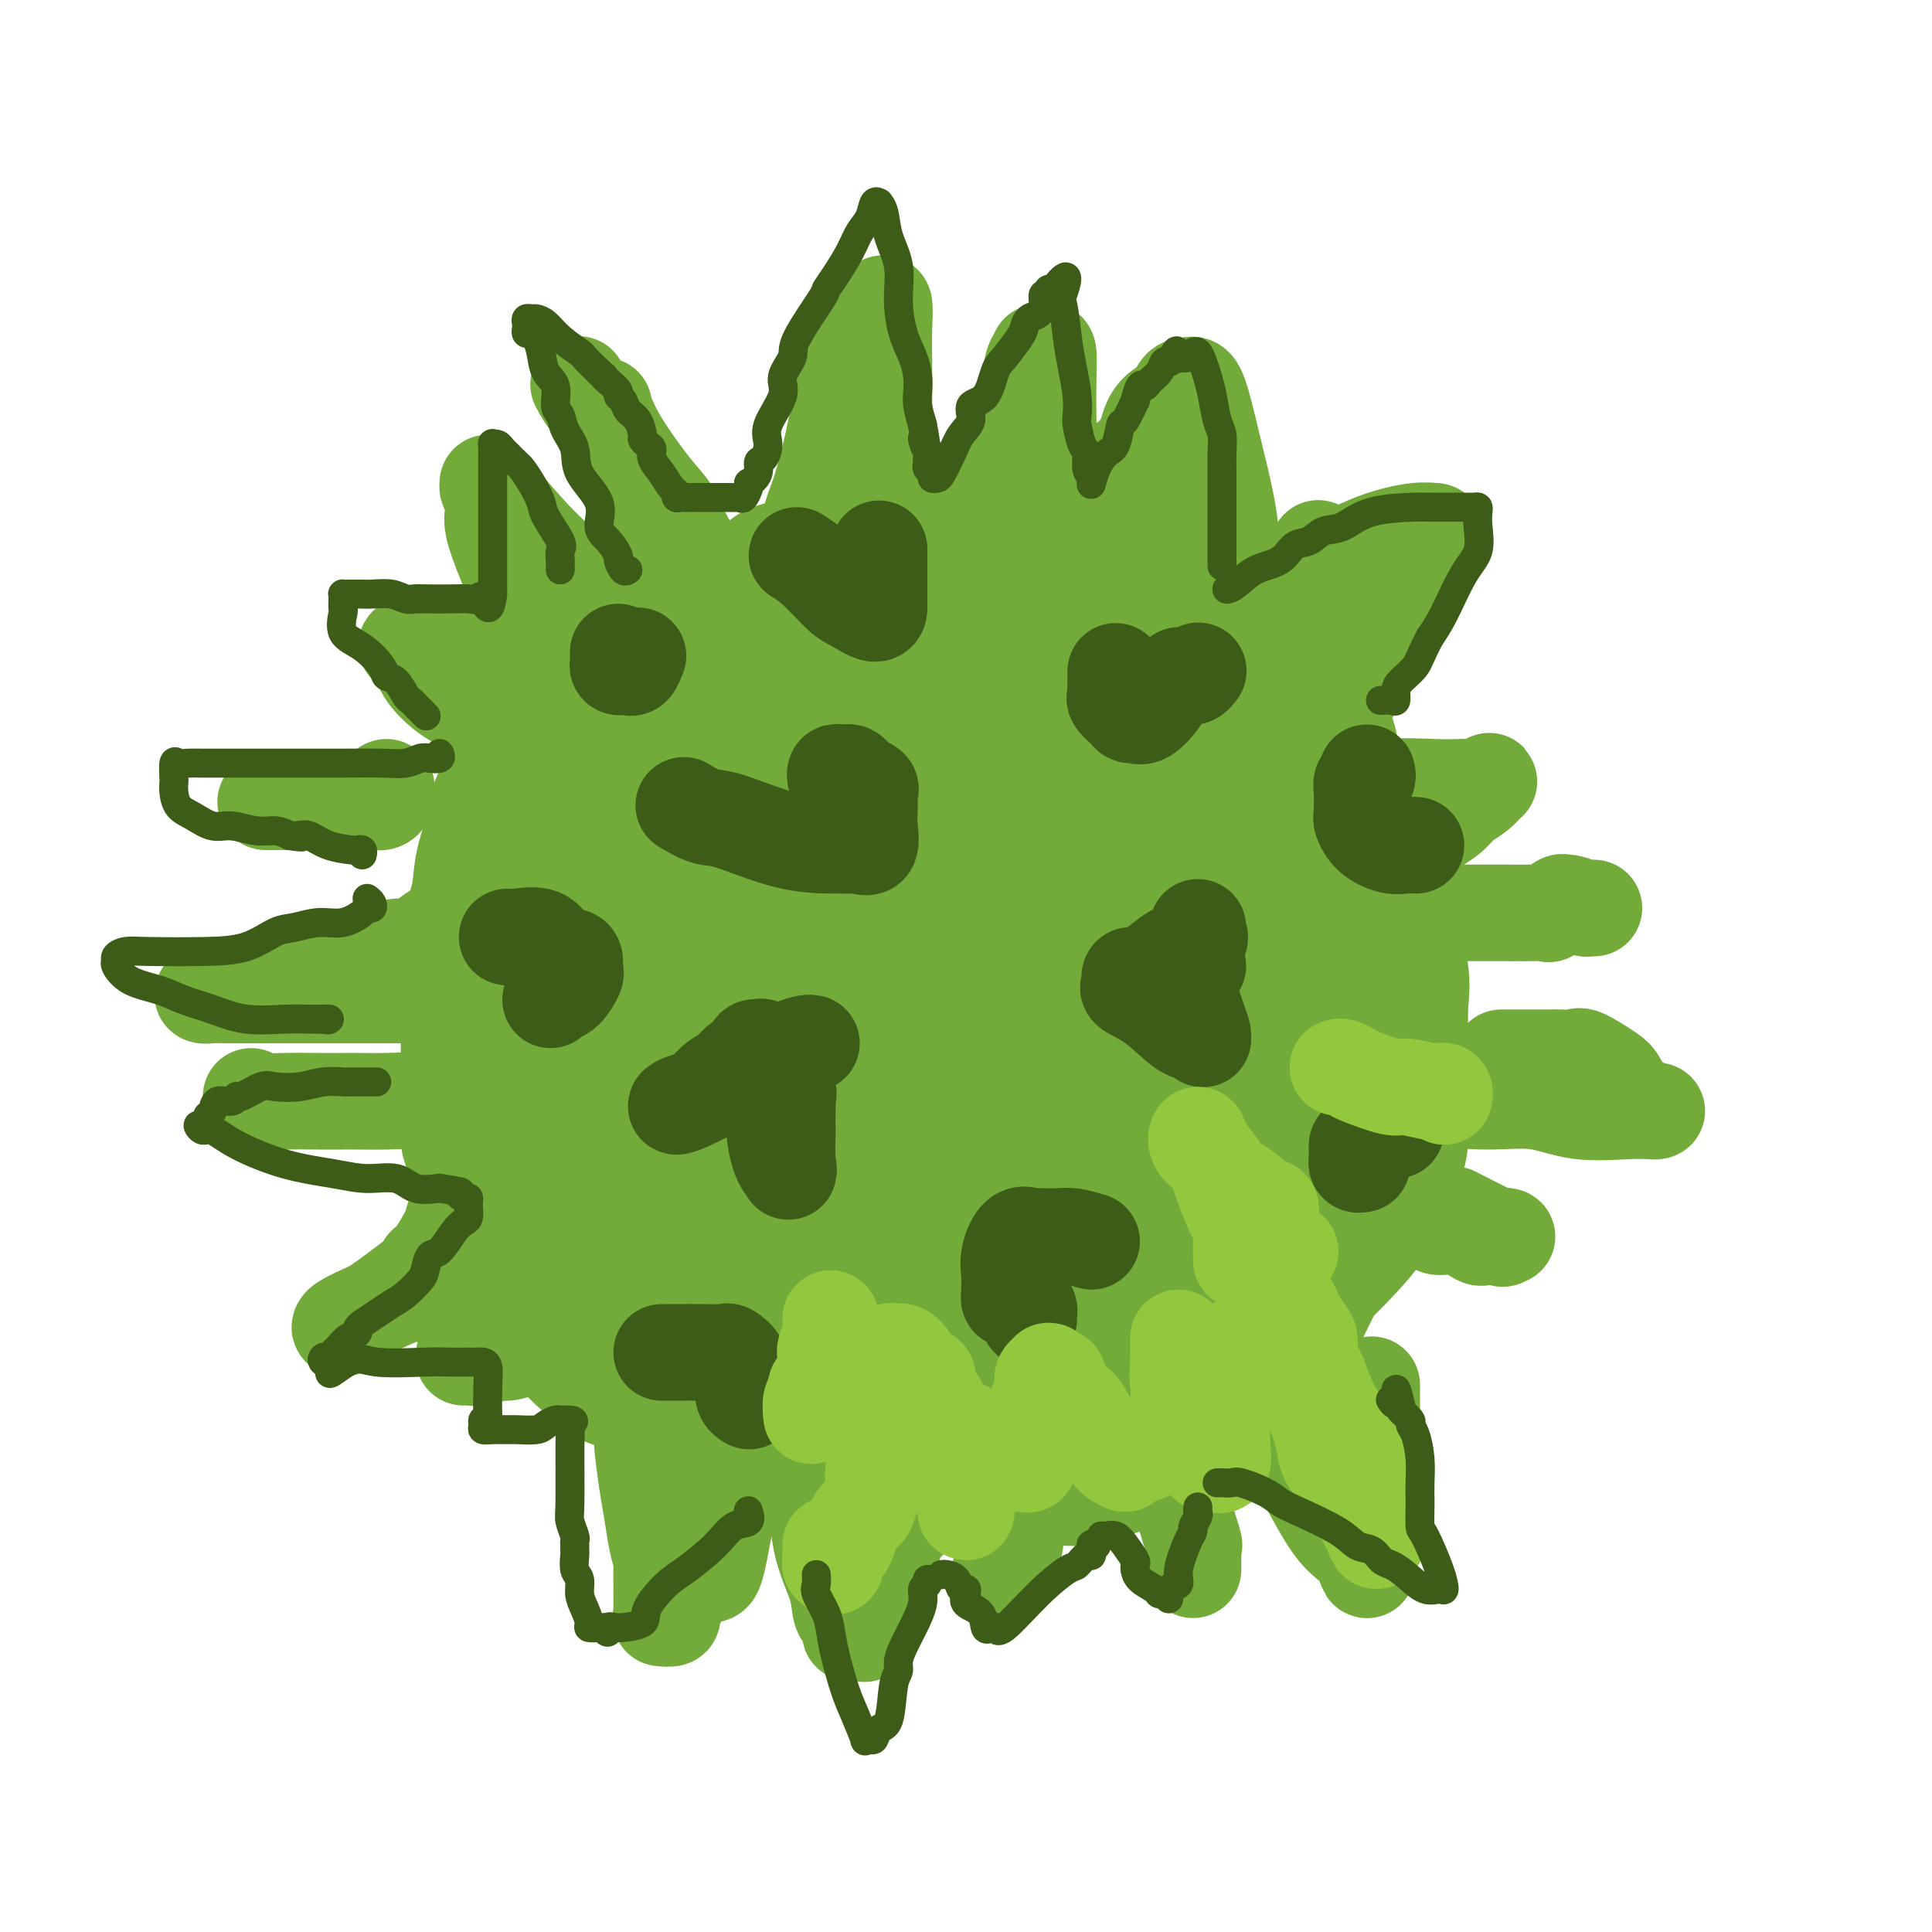 <svg viewBox='0 0 400 400' version='1.1' xmlns='http://www.w3.org/2000/svg' xmlns:xlink='http://www.w3.org/1999/xlink'><g fill='none' stroke='#73AB3A' stroke-width='28' stroke-linecap='round' stroke-linejoin='round'><path d='M207,140c-1.396,-0.030 -2.792,-0.061 -3,0c-0.208,0.061 0.773,0.212 0,0c-0.773,-0.212 -3.299,-0.789 -5,-1c-1.701,-0.211 -2.575,-0.057 -4,0c-1.425,0.057 -3.399,0.015 -5,0c-1.601,-0.015 -2.828,-0.004 -4,0c-1.172,0.004 -2.290,0.001 -3,0c-0.710,-0.001 -1.013,0.001 -2,0c-0.987,-0.001 -2.660,-0.004 -4,0c-1.340,0.004 -2.349,0.016 -3,0c-0.651,-0.016 -0.946,-0.059 -2,0c-1.054,0.059 -2.867,0.221 -4,1c-1.133,0.779 -1.584,2.175 -2,3c-0.416,0.825 -0.796,1.079 -1,2c-0.204,0.921 -0.234,2.511 -1,4c-0.766,1.489 -2.270,2.879 -4,7c-1.730,4.121 -3.685,10.974 -5,15c-1.315,4.026 -1.990,5.224 -3,7c-1.010,1.776 -2.355,4.130 -3,6c-0.645,1.870 -0.589,3.258 -1,5c-0.411,1.742 -1.290,3.840 -2,6c-0.710,2.160 -1.252,4.382 -2,7c-0.748,2.618 -1.702,5.632 -2,8c-0.298,2.368 0.062,4.089 0,6c-0.062,1.911 -0.544,4.012 -1,6c-0.456,1.988 -0.885,3.864 -1,5c-0.115,1.136 0.082,1.531 0,3c-0.082,1.469 -0.445,4.011 0,6c0.445,1.989 1.699,3.425 3,5c1.301,1.575 2.651,3.287 4,5'/><path d='M147,246c2.438,2.638 5.034,4.234 8,6c2.966,1.766 6.301,3.703 10,5c3.699,1.297 7.762,1.956 12,3c4.238,1.044 8.653,2.474 13,4c4.347,1.526 8.628,3.149 12,4c3.372,0.851 5.837,0.930 9,1c3.163,0.070 7.024,0.132 10,0c2.976,-0.132 5.067,-0.457 7,0c1.933,0.457 3.707,1.696 7,0c3.293,-1.696 8.105,-6.327 11,-9c2.895,-2.673 3.872,-3.386 5,-5c1.128,-1.614 2.407,-4.128 3,-6c0.593,-1.872 0.499,-3.103 1,-5c0.501,-1.897 1.598,-4.461 2,-7c0.402,-2.539 0.108,-5.053 0,-7c-0.108,-1.947 -0.030,-3.329 0,-6c0.030,-2.671 0.012,-6.633 0,-9c-0.012,-2.367 -0.017,-3.141 0,-5c0.017,-1.859 0.056,-4.803 0,-7c-0.056,-2.197 -0.206,-3.645 0,-6c0.206,-2.355 0.770,-5.616 0,-8c-0.770,-2.384 -2.872,-3.890 -4,-6c-1.128,-2.110 -1.280,-4.825 -2,-7c-0.720,-2.175 -2.008,-3.811 -3,-5c-0.992,-1.189 -1.690,-1.933 -3,-4c-1.310,-2.067 -3.233,-5.459 -5,-8c-1.767,-2.541 -3.380,-4.231 -5,-6c-1.620,-1.769 -3.249,-3.619 -5,-5c-1.751,-1.381 -3.625,-2.295 -5,-3c-1.375,-0.705 -2.250,-1.201 -4,-2c-1.750,-0.799 -4.375,-1.899 -7,-3'/><path d='M214,140c-6.255,-3.176 -11.393,-4.616 -14,-5c-2.607,-0.384 -2.683,0.289 -4,0c-1.317,-0.289 -3.874,-1.541 -6,-2c-2.126,-0.459 -3.820,-0.126 -5,0c-1.180,0.126 -1.847,0.044 -3,0c-1.153,-0.044 -2.794,-0.049 -4,0c-1.206,0.049 -1.977,0.154 -3,0c-1.023,-0.154 -2.296,-0.565 -4,0c-1.704,0.565 -3.837,2.107 -6,3c-2.163,0.893 -4.356,1.137 -6,2c-1.644,0.863 -2.738,2.345 -4,3c-1.262,0.655 -2.690,0.484 -4,1c-1.310,0.516 -2.501,1.718 -4,3c-1.499,1.282 -3.307,2.645 -4,4c-0.693,1.355 -0.272,2.704 -1,4c-0.728,1.296 -2.607,2.541 -4,4c-1.393,1.459 -2.302,3.133 -3,4c-0.698,0.867 -1.185,0.926 -2,2c-0.815,1.074 -1.958,3.161 -3,5c-1.042,1.839 -1.982,3.428 -3,5c-1.018,1.572 -2.115,3.125 -3,5c-0.885,1.875 -1.558,4.070 -2,6c-0.442,1.930 -0.654,3.593 -1,5c-0.346,1.407 -0.825,2.556 -1,4c-0.175,1.444 -0.045,3.183 0,5c0.045,1.817 0.007,3.713 0,5c-0.007,1.287 0.019,1.963 0,3c-0.019,1.037 -0.082,2.433 0,4c0.082,1.567 0.309,3.305 1,5c0.691,1.695 1.845,3.348 3,5'/><path d='M124,220c0.524,2.272 -0.165,2.952 0,4c0.165,1.048 1.186,2.464 2,4c0.814,1.536 1.422,3.193 2,5c0.578,1.807 1.126,3.763 2,5c0.874,1.237 2.074,1.756 3,3c0.926,1.244 1.578,3.214 3,5c1.422,1.786 3.614,3.387 6,5c2.386,1.613 4.966,3.238 7,5c2.034,1.762 3.524,3.663 6,5c2.476,1.337 5.939,2.112 8,3c2.061,0.888 2.719,1.890 4,3c1.281,1.110 3.183,2.328 5,3c1.817,0.672 3.547,0.797 5,1c1.453,0.203 2.628,0.483 5,1c2.372,0.517 5.941,1.270 9,2c3.059,0.730 5.608,1.435 8,2c2.392,0.565 4.626,0.988 7,1c2.374,0.012 4.888,-0.389 7,0c2.112,0.389 3.822,1.566 5,2c1.178,0.434 1.824,0.124 4,0c2.176,-0.124 5.883,-0.063 9,0c3.117,0.063 5.644,0.127 8,0c2.356,-0.127 4.541,-0.445 7,-1c2.459,-0.555 5.192,-1.347 7,-2c1.808,-0.653 2.691,-1.166 4,-2c1.309,-0.834 3.044,-1.990 5,-3c1.956,-1.010 4.132,-1.873 6,-3c1.868,-1.127 3.429,-2.519 5,-4c1.571,-1.481 3.154,-3.053 5,-5c1.846,-1.947 3.956,-4.271 5,-6c1.044,-1.729 1.022,-2.865 1,-4'/><path d='M284,249c2.276,-3.260 2.466,-3.910 3,-5c0.534,-1.090 1.411,-2.621 2,-4c0.589,-1.379 0.890,-2.606 1,-4c0.110,-1.394 0.029,-2.956 0,-5c-0.029,-2.044 -0.005,-4.570 0,-7c0.005,-2.430 -0.007,-4.764 0,-6c0.007,-1.236 0.033,-1.375 0,-3c-0.033,-1.625 -0.127,-4.737 0,-7c0.127,-2.263 0.474,-3.676 0,-7c-0.474,-3.324 -1.768,-8.560 -3,-12c-1.232,-3.440 -2.400,-5.084 -3,-7c-0.600,-1.916 -0.631,-4.106 -1,-6c-0.369,-1.894 -1.076,-3.494 -2,-6c-0.924,-2.506 -2.065,-5.920 -3,-8c-0.935,-2.080 -1.664,-2.827 -2,-4c-0.336,-1.173 -0.277,-2.774 -1,-5c-0.723,-2.226 -2.226,-5.079 -4,-7c-1.774,-1.921 -3.817,-2.909 -5,-4c-1.183,-1.091 -1.505,-2.283 -3,-4c-1.495,-1.717 -4.162,-3.958 -5,-5c-0.838,-1.042 0.153,-0.884 -1,-2c-1.153,-1.116 -4.449,-3.507 -7,-5c-2.551,-1.493 -4.355,-2.088 -6,-3c-1.645,-0.912 -3.131,-2.141 -5,-3c-1.869,-0.859 -4.121,-1.347 -6,-2c-1.879,-0.653 -3.383,-1.471 -5,-2c-1.617,-0.529 -3.345,-0.769 -5,-1c-1.655,-0.231 -3.237,-0.454 -5,-1c-1.763,-0.546 -3.705,-1.416 -6,-2c-2.295,-0.584 -4.941,-0.881 -7,-1c-2.059,-0.119 -3.529,-0.059 -5,0'/><path d='M200,111c-6.687,-1.390 -3.906,-0.366 -4,0c-0.094,0.366 -3.064,0.074 -5,0c-1.936,-0.074 -2.838,0.071 -4,0c-1.162,-0.071 -2.584,-0.357 -4,0c-1.416,0.357 -2.827,1.356 -4,2c-1.173,0.644 -2.107,0.931 -3,1c-0.893,0.069 -1.744,-0.081 -3,0c-1.256,0.081 -2.917,0.394 -4,1c-1.083,0.606 -1.587,1.504 -3,2c-1.413,0.496 -3.736,0.590 -5,1c-1.264,0.410 -1.468,1.135 -3,2c-1.532,0.865 -4.391,1.869 -6,3c-1.609,1.131 -1.969,2.389 -3,3c-1.031,0.611 -2.733,0.576 -4,1c-1.267,0.424 -2.098,1.308 -3,2c-0.902,0.692 -1.873,1.192 -3,2c-1.127,0.808 -2.410,1.923 -4,3c-1.590,1.077 -3.489,2.115 -5,3c-1.511,0.885 -2.636,1.617 -4,3c-1.364,1.383 -2.969,3.416 -5,5c-2.031,1.584 -4.490,2.717 -6,4c-1.510,1.283 -2.072,2.715 -3,4c-0.928,1.285 -2.222,2.424 -4,5c-1.778,2.576 -4.039,6.589 -5,9c-0.961,2.411 -0.622,3.220 -1,5c-0.378,1.780 -1.474,4.529 -2,7c-0.526,2.471 -0.481,4.662 -1,7c-0.519,2.338 -1.601,4.822 -2,7c-0.399,2.178 -0.114,4.051 0,6c0.114,1.949 0.057,3.975 0,6'/><path d='M97,205c-0.928,7.057 -0.248,5.700 0,6c0.248,0.300 0.065,2.258 0,4c-0.065,1.742 -0.011,3.266 0,5c0.011,1.734 -0.022,3.676 0,5c0.022,1.324 0.099,2.030 0,4c-0.099,1.970 -0.375,5.204 0,7c0.375,1.796 1.399,2.154 2,3c0.601,0.846 0.777,2.179 1,4c0.223,1.821 0.492,4.129 1,6c0.508,1.871 1.255,3.304 2,5c0.745,1.696 1.487,3.654 2,5c0.513,1.346 0.795,2.079 1,3c0.205,0.921 0.333,2.028 1,3c0.667,0.972 1.874,1.808 3,3c1.126,1.192 2.172,2.740 3,4c0.828,1.260 1.439,2.233 3,4c1.561,1.767 4.071,4.328 6,6c1.929,1.672 3.275,2.455 4,3c0.725,0.545 0.829,0.851 2,1c1.171,0.149 3.408,0.141 5,1c1.592,0.859 2.538,2.586 4,3c1.462,0.414 3.441,-0.486 5,0c1.559,0.486 2.700,2.357 4,3c1.300,0.643 2.759,0.059 4,0c1.241,-0.059 2.264,0.407 3,1c0.736,0.593 1.185,1.311 3,2c1.815,0.689 4.995,1.348 8,2c3.005,0.652 5.837,1.299 9,2c3.163,0.701 6.659,1.458 9,2c2.341,0.542 3.526,0.869 5,1c1.474,0.131 3.237,0.065 5,0'/><path d='M192,303c8.934,1.906 3.769,0.171 3,0c-0.769,-0.171 2.860,1.222 5,2c2.140,0.778 2.793,0.941 4,1c1.207,0.059 2.968,0.016 4,0c1.032,-0.016 1.337,-0.003 2,0c0.663,0.003 1.686,-0.002 3,0c1.314,0.002 2.919,0.013 4,0c1.081,-0.013 1.638,-0.049 3,0c1.362,0.049 3.529,0.183 5,0c1.471,-0.183 2.245,-0.683 3,-1c0.755,-0.317 1.492,-0.452 3,-1c1.508,-0.548 3.786,-1.508 5,-2c1.214,-0.492 1.363,-0.517 2,-1c0.637,-0.483 1.763,-1.425 3,-2c1.237,-0.575 2.585,-0.783 3,-1c0.415,-0.217 -0.104,-0.442 0,-1c0.104,-0.558 0.830,-1.449 2,-2c1.170,-0.551 2.785,-0.762 4,-1c1.215,-0.238 2.031,-0.501 3,-1c0.969,-0.499 2.091,-1.233 3,-2c0.909,-0.767 1.604,-1.567 2,-2c0.396,-0.433 0.493,-0.499 1,-1c0.507,-0.501 1.423,-1.436 2,-2c0.577,-0.564 0.816,-0.755 1,-1c0.184,-0.245 0.315,-0.543 1,-2c0.685,-1.457 1.924,-4.074 3,-6c1.076,-1.926 1.990,-3.160 3,-5c1.010,-1.840 2.116,-4.287 3,-6c0.884,-1.713 1.546,-2.692 2,-4c0.454,-1.308 0.701,-2.945 1,-5c0.299,-2.055 0.649,-4.527 1,-7'/><path d='M276,250c1.083,-4.506 0.290,-4.772 0,-6c-0.290,-1.228 -0.078,-3.417 0,-5c0.078,-1.583 0.022,-2.559 0,-4c-0.022,-1.441 -0.012,-3.347 0,-5c0.012,-1.653 0.024,-3.053 0,-4c-0.024,-0.947 -0.085,-1.443 0,-3c0.085,-1.557 0.315,-4.177 0,-6c-0.315,-1.823 -1.174,-2.849 -2,-5c-0.826,-2.151 -1.617,-5.427 -2,-7c-0.383,-1.573 -0.356,-1.443 -1,-3c-0.644,-1.557 -1.958,-4.800 -3,-7c-1.042,-2.200 -1.811,-3.358 -3,-6c-1.189,-2.642 -2.798,-6.769 -4,-9c-1.202,-2.231 -1.998,-2.564 -3,-4c-1.002,-1.436 -2.209,-3.973 -3,-5c-0.791,-1.027 -1.164,-0.544 -2,-1c-0.836,-0.456 -2.133,-1.851 -3,-3c-0.867,-1.149 -1.302,-2.052 -2,-3c-0.698,-0.948 -1.659,-1.940 -3,-3c-1.341,-1.060 -3.063,-2.190 -4,-3c-0.937,-0.810 -1.088,-1.302 -2,-2c-0.912,-0.698 -2.584,-1.601 -4,-2c-1.416,-0.399 -2.574,-0.292 -4,-1c-1.426,-0.708 -3.120,-2.231 -5,-3c-1.880,-0.769 -3.948,-0.784 -6,-1c-2.052,-0.216 -4.089,-0.632 -6,-1c-1.911,-0.368 -3.698,-0.686 -6,-1c-2.302,-0.314 -5.120,-0.623 -7,-1c-1.880,-0.377 -2.823,-0.822 -4,-1c-1.177,-0.178 -2.589,-0.089 -4,0'/><path d='M193,145c-5.596,-0.776 -3.087,-0.215 -3,0c0.087,0.215 -2.247,0.085 -4,0c-1.753,-0.085 -2.923,-0.124 -5,1c-2.077,1.124 -5.059,3.409 -9,6c-3.941,2.591 -8.839,5.486 -13,8c-4.161,2.514 -7.585,4.648 -10,7c-2.415,2.352 -3.822,4.922 -6,8c-2.178,3.078 -5.129,6.664 -7,9c-1.871,2.336 -2.663,3.421 -4,5c-1.337,1.579 -3.219,3.653 -5,6c-1.781,2.347 -3.460,4.967 -5,7c-1.540,2.033 -2.941,3.479 -4,5c-1.059,1.521 -1.776,3.118 -3,5c-1.224,1.882 -2.955,4.048 -4,6c-1.045,1.952 -1.405,3.689 -2,5c-0.595,1.311 -1.427,2.194 -2,4c-0.573,1.806 -0.887,4.533 -1,6c-0.113,1.467 -0.025,1.672 0,2c0.025,0.328 -0.013,0.778 0,2c0.013,1.222 0.079,3.216 0,4c-0.079,0.784 -0.301,0.357 0,1c0.301,0.643 1.126,2.356 2,4c0.874,1.644 1.796,3.220 3,5c1.204,1.780 2.691,3.762 4,5c1.309,1.238 2.441,1.730 4,3c1.559,1.270 3.545,3.318 5,5c1.455,1.682 2.380,2.997 4,4c1.620,1.003 3.936,1.693 7,3c3.064,1.307 6.875,3.231 10,5c3.125,1.769 5.562,3.385 8,5'/><path d='M153,281c4.748,2.554 4.117,2.439 5,3c0.883,0.561 3.280,1.799 5,3c1.720,1.201 2.763,2.364 4,3c1.237,0.636 2.669,0.745 4,1c1.331,0.255 2.560,0.656 4,1c1.440,0.344 3.091,0.630 5,1c1.909,0.370 4.075,0.824 6,1c1.925,0.176 3.609,0.072 5,0c1.391,-0.072 2.489,-0.114 5,0c2.511,0.114 6.434,0.383 9,0c2.566,-0.383 3.773,-1.417 5,-2c1.227,-0.583 2.472,-0.714 4,-2c1.528,-1.286 3.338,-3.727 4,-5c0.662,-1.273 0.176,-1.377 0,-2c-0.176,-0.623 -0.042,-1.764 0,-3c0.042,-1.236 -0.010,-2.568 0,-3c0.010,-0.432 0.080,0.034 0,-1c-0.080,-1.034 -0.310,-3.568 -1,-5c-0.690,-1.432 -1.839,-1.760 -3,-3c-1.161,-1.240 -2.334,-3.390 -4,-6c-1.666,-2.610 -3.824,-5.680 -5,-7c-1.176,-1.320 -1.371,-0.890 -3,-2c-1.629,-1.110 -4.692,-3.762 -7,-6c-2.308,-2.238 -3.862,-4.064 -6,-5c-2.138,-0.936 -4.858,-0.982 -7,-1c-2.142,-0.018 -3.704,-0.008 -5,0c-1.296,0.008 -2.327,0.012 -4,0c-1.673,-0.012 -3.989,-0.042 -6,0c-2.011,0.042 -3.717,0.155 -5,0c-1.283,-0.155 -2.141,-0.577 -3,-1'/><path d='M159,240c-5.288,-0.446 -3.508,-0.560 -3,-1c0.508,-0.440 -0.257,-1.207 -1,-2c-0.743,-0.793 -1.463,-1.613 -2,-3c-0.537,-1.387 -0.889,-3.340 -1,-6c-0.111,-2.660 0.021,-6.026 0,-9c-0.021,-2.974 -0.194,-5.556 0,-8c0.194,-2.444 0.754,-4.748 1,-7c0.246,-2.252 0.177,-4.450 1,-7c0.823,-2.550 2.538,-5.450 4,-8c1.462,-2.550 2.670,-4.750 4,-7c1.330,-2.250 2.782,-4.549 4,-6c1.218,-1.451 2.202,-2.052 3,-3c0.798,-0.948 1.411,-2.242 3,-4c1.589,-1.758 4.154,-3.982 5,-5c0.846,-1.018 -0.028,-0.832 0,-1c0.028,-0.168 0.959,-0.690 2,-1c1.041,-0.310 2.193,-0.408 3,-1c0.807,-0.592 1.268,-1.678 2,-2c0.732,-0.322 1.736,0.120 3,0c1.264,-0.120 2.787,-0.802 4,-1c1.213,-0.198 2.115,0.089 3,0c0.885,-0.089 1.751,-0.553 2,-1c0.249,-0.447 -0.121,-0.879 1,0c1.121,0.879 3.733,3.067 7,8c3.267,4.933 7.189,12.612 9,16c1.811,3.388 1.511,2.487 3,5c1.489,2.513 4.766,8.441 6,11c1.234,2.559 0.423,1.748 0,2c-0.423,0.252 -0.460,1.568 0,3c0.460,1.432 1.417,2.981 0,5c-1.417,2.019 -5.209,4.510 -9,7'/><path d='M213,214c-3.764,1.920 -8.673,3.221 -14,5c-5.327,1.779 -11.071,4.035 -18,6c-6.929,1.965 -15.042,3.637 -24,5c-8.958,1.363 -18.762,2.415 -25,3c-6.238,0.585 -8.909,0.703 -12,1c-3.091,0.297 -6.601,0.774 -8,0c-1.399,-0.774 -0.685,-2.800 0,-7c0.685,-4.200 1.342,-10.575 3,-15c1.658,-4.425 4.317,-6.900 8,-10c3.683,-3.100 8.391,-6.826 13,-9c4.609,-2.174 9.120,-2.796 13,-4c3.880,-1.204 7.131,-2.991 11,-4c3.869,-1.009 8.358,-1.240 12,-2c3.642,-0.760 6.438,-2.048 9,-3c2.562,-0.952 4.890,-1.567 7,-2c2.110,-0.433 4.000,-0.684 5,-1c1.000,-0.316 1.108,-0.697 2,-1c0.892,-0.303 2.568,-0.529 5,-1c2.432,-0.471 5.619,-1.189 8,-2c2.381,-0.811 3.956,-1.716 5,-2c1.044,-0.284 1.559,0.054 2,0c0.441,-0.054 0.810,-0.499 1,0c0.190,0.499 0.201,1.941 0,3c-0.201,1.059 -0.615,1.733 -2,5c-1.385,3.267 -3.740,9.126 -7,14c-3.260,4.874 -7.423,8.765 -11,12c-3.577,3.235 -6.567,5.816 -10,8c-3.433,2.184 -7.309,3.973 -10,5c-2.691,1.027 -4.197,1.294 -5,1c-0.803,-0.294 -0.901,-1.147 -1,-2'/><path d='M170,217c-0.636,-2.167 0.775,-7.084 3,-11c2.225,-3.916 5.265,-6.829 9,-11c3.735,-4.171 8.167,-9.598 13,-14c4.833,-4.402 10.069,-7.779 13,-10c2.931,-2.221 3.556,-3.286 4,-4c0.444,-0.714 0.706,-1.077 1,0c0.294,1.077 0.621,3.593 1,6c0.379,2.407 0.810,4.704 0,7c-0.810,2.296 -2.860,4.590 -7,7c-4.140,2.410 -10.368,4.936 -16,7c-5.632,2.064 -10.667,3.665 -15,5c-4.333,1.335 -7.964,2.405 -9,2c-1.036,-0.405 0.525,-2.286 1,-3c0.475,-0.714 -0.135,-0.262 7,-4c7.135,-3.738 22.014,-11.667 32,-16c9.986,-4.333 15.080,-5.070 19,-6c3.920,-0.930 6.665,-2.053 9,-3c2.335,-0.947 4.258,-1.718 5,-2c0.742,-0.282 0.303,-0.075 1,0c0.697,0.075 2.530,0.019 4,0c1.470,-0.019 2.576,0.001 4,0c1.424,-0.001 3.165,-0.021 4,0c0.835,0.021 0.763,0.083 1,0c0.237,-0.083 0.782,-0.309 1,0c0.218,0.309 0.109,1.155 0,2'/><path d='M255,169c2.270,0.938 0.444,2.283 0,4c-0.444,1.717 0.495,3.804 0,6c-0.495,2.196 -2.424,4.499 -4,7c-1.576,2.501 -2.800,5.201 -4,7c-1.200,1.799 -2.374,2.698 -4,4c-1.626,1.302 -3.702,3.007 -6,5c-2.298,1.993 -4.818,4.274 -7,6c-2.182,1.726 -4.025,2.896 -8,5c-3.975,2.104 -10.083,5.143 -13,7c-2.917,1.857 -2.643,2.534 -3,3c-0.357,0.466 -1.343,0.722 -2,1c-0.657,0.278 -0.984,0.577 -1,0c-0.016,-0.577 0.279,-2.030 1,-3c0.721,-0.970 1.869,-1.459 4,-4c2.131,-2.541 5.247,-7.136 9,-10c3.753,-2.864 8.144,-3.996 12,-6c3.856,-2.004 7.177,-4.880 10,-7c2.823,-2.120 5.149,-3.485 7,-5c1.851,-1.515 3.228,-3.179 4,-4c0.772,-0.821 0.939,-0.797 1,-1c0.061,-0.203 0.016,-0.632 0,-1c-0.016,-0.368 -0.005,-0.677 0,-1c0.005,-0.323 0.002,-0.662 0,-1'/><path d='M251,181c0.094,-1.049 -2.172,0.330 -3,1c-0.828,0.670 -0.218,0.633 -1,2c-0.782,1.367 -2.958,4.139 -5,7c-2.042,2.861 -3.951,5.813 -6,10c-2.049,4.187 -4.236,9.611 -6,14c-1.764,4.389 -3.103,7.745 -5,12c-1.897,4.255 -4.351,9.410 -6,14c-1.649,4.590 -2.492,8.614 -3,11c-0.508,2.386 -0.680,3.133 0,3c0.680,-0.133 2.213,-1.146 5,-3c2.787,-1.854 6.827,-4.548 10,-7c3.173,-2.452 5.478,-4.660 9,-8c3.522,-3.340 8.262,-7.810 11,-11c2.738,-3.190 3.474,-5.100 4,-6c0.526,-0.900 0.841,-0.792 1,-1c0.159,-0.208 0.163,-0.733 0,0c-0.163,0.733 -0.493,2.723 -1,4c-0.507,1.277 -1.193,1.841 -3,4c-1.807,2.159 -4.737,5.912 -7,9c-2.263,3.088 -3.861,5.510 -6,8c-2.139,2.490 -4.821,5.049 -6,6c-1.179,0.951 -0.856,0.295 -1,0c-0.144,-0.295 -0.755,-0.227 -1,-2c-0.245,-1.773 -0.122,-5.386 0,-9'/></g>
<g fill='none' stroke='#73AB3A' stroke-width='12' stroke-linecap='round' stroke-linejoin='round'><path d='M232,131c0.340,-0.001 0.681,-0.003 1,0c0.319,0.003 0.617,0.010 1,0c0.383,-0.010 0.852,-0.038 2,0c1.148,0.038 2.975,0.142 4,0c1.025,-0.142 1.248,-0.529 2,0c0.752,0.529 2.032,1.974 3,3c0.968,1.026 1.622,1.633 2,2c0.378,0.367 0.478,0.492 1,1c0.522,0.508 1.465,1.397 2,2c0.535,0.603 0.662,0.919 1,1c0.338,0.081 0.887,-0.073 1,0c0.113,0.073 -0.209,0.373 0,1c0.209,0.627 0.950,1.582 1,2c0.050,0.418 -0.589,0.300 0,1c0.589,0.700 2.406,2.219 3,3c0.594,0.781 -0.037,0.824 0,1c0.037,0.176 0.741,0.486 1,1c0.259,0.514 0.072,1.233 0,2c-0.072,0.767 -0.027,1.581 0,2c0.027,0.419 0.038,0.442 0,1c-0.038,0.558 -0.126,1.650 0,2c0.126,0.350 0.464,-0.043 0,-1c-0.464,-0.957 -1.732,-2.479 -3,-4'/><path d='M254,151c-0.868,-1.545 -1.538,-3.906 -2,-5c-0.462,-1.094 -0.715,-0.921 -1,-1c-0.285,-0.079 -0.601,-0.409 -1,-1c-0.399,-0.591 -0.880,-1.443 -1,-2c-0.120,-0.557 0.122,-0.817 0,-2c-0.122,-1.183 -0.606,-3.287 -1,-4c-0.394,-0.713 -0.697,-0.033 -1,0c-0.303,0.033 -0.604,-0.580 -1,-1c-0.396,-0.420 -0.885,-0.649 -1,-1c-0.115,-0.351 0.144,-0.826 0,-1c-0.144,-0.174 -0.692,-0.047 -1,0c-0.308,0.047 -0.376,0.012 -1,0c-0.624,-0.012 -1.802,-0.003 -3,0c-1.198,0.003 -2.415,0.001 -4,0c-1.585,-0.001 -3.539,0.000 -5,0c-1.461,-0.000 -2.429,-0.001 -3,0c-0.571,0.001 -0.746,0.004 -1,0c-0.254,-0.004 -0.588,-0.016 -1,0c-0.412,0.016 -0.903,0.061 0,1c0.903,0.939 3.199,2.771 5,4c1.801,1.229 3.107,1.854 4,2c0.893,0.146 1.371,-0.186 2,0c0.629,0.186 1.408,0.890 2,1c0.592,0.110 0.999,-0.374 1,0c0.001,0.374 -0.402,1.605 0,2c0.402,0.395 1.608,-0.048 2,0c0.392,0.048 -0.031,0.585 0,1c0.031,0.415 0.515,0.707 1,1'/><path d='M243,145c2.500,2.000 1.250,1.000 0,0'/></g>
<g fill='none' stroke='#73AB3A' stroke-width='20' stroke-linecap='round' stroke-linejoin='round'><path d='M120,80c-0.185,-0.347 -0.370,-0.693 0,0c0.370,0.693 1.295,2.427 2,3c0.705,0.573 1.188,-0.014 2,1c0.812,1.014 1.951,3.628 4,7c2.049,3.372 5.007,7.502 7,10c1.993,2.498 3.019,3.364 4,5c0.981,1.636 1.917,4.042 3,6c1.083,1.958 2.315,3.467 3,5c0.685,1.533 0.825,3.090 1,4c0.175,0.910 0.387,1.172 1,2c0.613,0.828 1.627,2.223 2,3c0.373,0.777 0.107,0.936 0,1c-0.107,0.064 -0.053,0.032 0,0'/><path d='M167,116c-0.113,-0.304 -0.226,-0.608 0,-1c0.226,-0.392 0.791,-0.873 1,-1c0.209,-0.127 0.061,0.101 0,0c-0.061,-0.101 -0.034,-0.531 0,-1c0.034,-0.469 0.075,-0.976 0,-2c-0.075,-1.024 -0.267,-2.566 0,-4c0.267,-1.434 0.992,-2.759 2,-6c1.008,-3.241 2.297,-8.399 3,-12c0.703,-3.601 0.818,-5.646 1,-7c0.182,-1.354 0.430,-2.017 1,-3c0.570,-0.983 1.462,-2.286 2,-4c0.538,-1.714 0.723,-3.841 1,-5c0.277,-1.159 0.648,-1.352 1,-2c0.352,-0.648 0.687,-1.750 1,-2c0.313,-0.250 0.606,0.354 1,0c0.394,-0.354 0.890,-1.665 1,-2c0.110,-0.335 -0.167,0.306 0,0c0.167,-0.306 0.777,-1.559 1,-1c0.223,0.559 0.060,2.930 0,5c-0.060,2.070 -0.016,3.839 0,7c0.016,3.161 0.004,7.714 0,11c-0.004,3.286 -0.001,5.303 0,7c0.001,1.697 0.000,3.072 0,5c-0.000,1.928 -0.000,4.408 0,6c0.000,1.592 0.000,2.296 0,3'/><path d='M183,107c0.155,6.879 0.041,2.576 0,2c-0.041,-0.576 -0.011,2.576 0,4c0.011,1.424 0.003,1.121 0,1c-0.003,-0.121 -0.002,-0.061 0,0'/><path d='M231,98c-0.324,-0.207 -0.648,-0.414 0,-1c0.648,-0.586 2.270,-1.550 3,-2c0.730,-0.450 0.570,-0.385 1,-1c0.430,-0.615 1.449,-1.908 2,-3c0.551,-1.092 0.634,-1.981 1,-3c0.366,-1.019 1.015,-2.167 2,-3c0.985,-0.833 2.308,-1.352 3,-2c0.692,-0.648 0.754,-1.425 1,-2c0.246,-0.575 0.675,-0.947 1,-1c0.325,-0.053 0.546,0.214 1,0c0.454,-0.214 1.141,-0.907 2,1c0.859,1.907 1.890,6.415 3,11c1.110,4.585 2.297,9.246 3,13c0.703,3.754 0.920,6.600 1,9c0.080,2.400 0.021,4.355 0,6c-0.021,1.645 -0.006,2.980 0,4c0.006,1.020 0.002,1.723 0,3c-0.002,1.277 -0.000,3.126 0,4c0.000,0.874 0.000,0.774 0,1c-0.000,0.226 -0.000,0.779 0,1c0.000,0.221 0.000,0.111 0,0'/><path d='M248,100c-0.200,0.090 -0.400,0.180 -1,1c-0.600,0.820 -1.601,2.370 -2,3c-0.399,0.630 -0.195,0.341 0,1c0.195,0.659 0.382,2.268 -1,4c-1.382,1.732 -4.332,3.588 -6,5c-1.668,1.412 -2.055,2.378 -4,4c-1.945,1.622 -5.447,3.898 -7,5c-1.553,1.102 -1.158,1.029 -1,1c0.158,-0.029 0.079,-0.015 0,0'/><path d='M88,131c-1.021,-0.056 -2.042,-0.112 -1,0c1.042,0.112 4.147,0.391 6,1c1.853,0.609 2.453,1.546 5,3c2.547,1.454 7.040,3.425 10,5c2.960,1.575 4.386,2.756 7,5c2.614,2.244 6.417,5.553 8,7c1.583,1.447 0.946,1.033 1,1c0.054,-0.033 0.799,0.317 1,0c0.201,-0.317 -0.143,-1.299 -1,-2c-0.857,-0.701 -2.227,-1.119 -3,-2c-0.773,-0.881 -0.948,-2.224 -2,-3c-1.052,-0.776 -2.982,-0.986 -5,-2c-2.018,-1.014 -4.124,-2.831 -6,-4c-1.876,-1.169 -3.521,-1.690 -5,-2c-1.479,-0.310 -2.792,-0.409 -4,-1c-1.208,-0.591 -2.312,-1.674 -4,-2c-1.688,-0.326 -3.958,0.104 -5,0c-1.042,-0.104 -0.854,-0.743 -1,-1c-0.146,-0.257 -0.627,-0.131 -1,0c-0.373,0.131 -0.639,0.266 -1,0c-0.361,-0.266 -0.817,-0.933 -1,-1c-0.183,-0.067 -0.091,0.467 0,1'/><path d='M86,134c-3.461,-0.872 -1.115,-0.051 0,1c1.115,1.051 0.997,2.334 2,4c1.003,1.666 3.126,3.717 5,5c1.874,1.283 3.498,1.800 5,3c1.502,1.200 2.880,3.084 4,4c1.120,0.916 1.980,0.864 3,1c1.020,0.136 2.199,0.460 3,1c0.801,0.540 1.223,1.297 2,2c0.777,0.703 1.907,1.351 3,2c1.093,0.649 2.149,1.298 3,2c0.851,0.702 1.498,1.458 2,2c0.502,0.542 0.858,0.869 1,1c0.142,0.131 0.071,0.065 0,0'/><path d='M125,84c-0.079,0.276 -0.157,0.552 0,1c0.157,0.448 0.550,1.069 1,2c0.450,0.931 0.958,2.174 2,4c1.042,1.826 2.620,4.237 4,7c1.380,2.763 2.562,5.879 4,9c1.438,3.121 3.131,6.248 4,9c0.869,2.752 0.913,5.129 2,7c1.087,1.871 3.216,3.234 4,4c0.784,0.766 0.224,0.933 0,1c-0.224,0.067 -0.112,0.033 0,0'/><path d='M263,167c0.290,-0.003 0.580,-0.006 1,0c0.420,0.006 0.971,0.022 2,0c1.029,-0.022 2.536,-0.083 4,0c1.464,0.083 2.884,0.309 5,0c2.116,-0.309 4.928,-1.155 7,-2c2.072,-0.845 3.405,-1.690 6,-2c2.595,-0.310 6.454,-0.087 9,0c2.546,0.087 3.780,0.036 5,0c1.220,-0.036 2.427,-0.056 3,0c0.573,0.056 0.513,0.189 1,0c0.487,-0.189 1.522,-0.700 2,-1c0.478,-0.300 0.398,-0.388 0,0c-0.398,0.388 -1.114,1.254 -2,2c-0.886,0.746 -1.943,1.373 -3,2'/><path d='M303,166c-1.260,1.170 -1.912,2.096 -3,3c-1.088,0.904 -2.614,1.786 -3,2c-0.386,0.214 0.368,-0.240 0,0c-0.368,0.240 -1.857,1.175 -3,2c-1.143,0.825 -1.939,1.542 -3,2c-1.061,0.458 -2.388,0.659 -3,1c-0.612,0.341 -0.511,0.823 -1,1c-0.489,0.177 -1.568,0.051 -2,0c-0.432,-0.051 -0.216,-0.025 0,0'/><path d='M93,193c-0.873,-0.345 -1.747,-0.691 -3,0c-1.253,0.691 -2.887,2.417 -4,3c-1.113,0.583 -1.707,0.022 -3,0c-1.293,-0.022 -3.287,0.496 -5,1c-1.713,0.504 -3.147,0.996 -5,2c-1.853,1.004 -4.125,2.521 -6,3c-1.875,0.479 -3.352,-0.079 -5,0c-1.648,0.079 -3.466,0.795 -5,1c-1.534,0.205 -2.782,-0.103 -4,0c-1.218,0.103 -2.405,0.616 -4,1c-1.595,0.384 -3.597,0.639 -5,1c-1.403,0.361 -2.206,0.829 -2,1c0.206,0.171 1.420,0.046 2,0c0.580,-0.046 0.526,-0.012 3,0c2.474,0.012 7.475,0.003 12,0c4.525,-0.003 8.572,-0.001 13,0c4.428,0.001 9.235,-0.001 13,0c3.765,0.001 6.487,0.004 8,0c1.513,-0.004 1.817,-0.015 2,0c0.183,0.015 0.245,0.056 1,0c0.755,-0.056 2.203,-0.207 3,0c0.797,0.207 0.942,0.774 1,1c0.058,0.226 0.029,0.113 0,0'/><path d='M106,222c0.012,0.293 0.024,0.586 0,1c-0.024,0.414 -0.084,0.947 0,2c0.084,1.053 0.312,2.624 0,4c-0.312,1.376 -1.163,2.558 -2,4c-0.837,1.442 -1.662,3.146 -2,4c-0.338,0.854 -0.191,0.859 -1,2c-0.809,1.141 -2.574,3.418 -4,6c-1.426,2.582 -2.513,5.467 -3,7c-0.487,1.533 -0.372,1.712 -1,3c-0.628,1.288 -1.997,3.685 -3,5c-1.003,1.315 -1.640,1.549 -2,2c-0.360,0.451 -0.443,1.120 0,1c0.443,-0.120 1.410,-1.029 0,0c-1.410,1.029 -5.199,3.994 -8,6c-2.801,2.006 -4.615,3.052 -6,4c-1.385,0.948 -2.339,1.798 -3,2c-0.661,0.202 -1.027,-0.244 0,-1c1.027,-0.756 3.447,-1.821 6,-3c2.553,-1.179 5.240,-2.472 7,-3c1.760,-0.528 2.593,-0.291 4,0c1.407,0.291 3.387,0.635 5,0c1.613,-0.635 2.857,-2.248 4,-3c1.143,-0.752 2.184,-0.643 3,-1c0.816,-0.357 1.408,-1.178 2,-2'/><path d='M102,262c5.702,-2.690 4.458,-2.917 4,-3c-0.458,-0.083 -0.131,-0.024 0,0c0.131,0.024 0.065,0.012 0,0'/><path d='M133,294c0.024,0.710 0.048,1.421 0,2c-0.048,0.579 -0.167,1.027 0,3c0.167,1.973 0.619,5.472 1,8c0.381,2.528 0.691,4.085 1,6c0.309,1.915 0.619,4.187 1,6c0.381,1.813 0.835,3.165 1,4c0.165,0.835 0.042,1.152 0,2c-0.042,0.848 -0.004,2.228 0,4c0.004,1.772 -0.028,3.936 0,5c0.028,1.064 0.114,1.028 0,1c-0.114,-0.028 -0.430,-0.047 0,0c0.430,0.047 1.604,0.159 2,0c0.396,-0.159 0.013,-0.589 0,-1c-0.013,-0.411 0.343,-0.803 1,-2c0.657,-1.197 1.616,-3.199 2,-4c0.384,-0.801 0.192,-0.400 0,0'/><path d='M166,298c0.302,-0.300 0.604,-0.601 1,0c0.396,0.601 0.887,2.102 1,3c0.113,0.898 -0.153,1.193 0,2c0.153,0.807 0.723,2.127 1,5c0.277,2.873 0.260,7.298 1,11c0.740,3.702 2.236,6.680 3,9c0.764,2.320 0.795,3.981 1,5c0.205,1.019 0.585,1.396 1,2c0.415,0.604 0.865,1.433 1,2c0.135,0.567 -0.044,0.871 0,1c0.044,0.129 0.311,0.084 1,0c0.689,-0.084 1.799,-0.207 2,0c0.201,0.207 -0.508,0.743 0,-1c0.508,-1.743 2.232,-5.764 3,-8c0.768,-2.236 0.582,-2.687 1,-4c0.418,-1.313 1.442,-3.490 2,-5c0.558,-1.510 0.651,-2.355 1,-3c0.349,-0.645 0.955,-1.090 2,-2c1.045,-0.910 2.529,-2.286 3,-3c0.471,-0.714 -0.070,-0.766 0,-1c0.070,-0.234 0.751,-0.650 1,-1c0.249,-0.350 0.067,-0.633 0,-1c-0.067,-0.367 -0.019,-0.819 0,-1c0.019,-0.181 0.010,-0.090 0,0'/><path d='M152,310c-0.447,-0.138 -0.893,-0.275 -1,0c-0.107,0.275 0.126,0.963 0,2c-0.126,1.037 -0.612,2.421 -1,4c-0.388,1.579 -0.678,3.351 -1,5c-0.322,1.649 -0.675,3.174 -1,4c-0.325,0.826 -0.623,0.953 -1,1c-0.377,0.047 -0.832,0.013 -1,0c-0.168,-0.013 -0.048,-0.004 0,0c0.048,0.004 0.024,0.002 0,0'/><path d='M128,276c-0.760,0.083 -1.521,0.166 -2,0c-0.479,-0.166 -0.678,-0.581 -4,0c-3.322,0.581 -9.767,2.160 -13,3c-3.233,0.840 -3.255,0.943 -4,1c-0.745,0.057 -2.214,0.068 -3,0c-0.786,-0.068 -0.890,-0.214 -1,0c-0.110,0.214 -0.225,0.789 -1,1c-0.775,0.211 -2.209,0.057 -3,0c-0.791,-0.057 -0.940,-0.016 -1,0c-0.060,0.016 -0.030,0.008 0,0'/><path d='M253,276c0.229,0.307 0.458,0.614 0,1c-0.458,0.386 -1.602,0.853 0,4c1.602,3.147 5.950,8.976 9,13c3.050,4.024 4.802,6.243 7,10c2.198,3.757 4.841,9.051 7,12c2.159,2.949 3.832,3.552 5,5c1.168,1.448 1.830,3.740 2,4c0.170,0.260 -0.150,-1.513 0,-2c0.150,-0.487 0.772,0.311 1,-3c0.228,-3.311 0.061,-10.730 0,-14c-0.061,-3.270 -0.016,-2.390 0,-4c0.016,-1.610 0.004,-5.710 0,-8c-0.004,-2.290 -0.001,-2.771 0,-3c0.001,-0.229 0.000,-0.206 0,-1c-0.000,-0.794 -0.000,-2.406 0,-3c0.000,-0.594 0.000,-0.170 0,0c-0.000,0.170 -0.000,0.085 0,0'/><path d='M245,302c0.004,0.375 0.009,0.749 0,1c-0.009,0.251 -0.031,0.378 0,1c0.031,0.622 0.113,1.739 0,3c-0.113,1.261 -0.423,2.666 0,5c0.423,2.334 1.577,5.599 2,7c0.423,1.401 0.113,0.939 0,1c-0.113,0.061 -0.030,0.643 0,1c0.030,0.357 0.008,0.487 0,1c-0.008,0.513 -0.002,1.407 0,2c0.002,0.593 0.001,0.884 0,1c-0.001,0.116 -0.000,0.058 0,0'/><path d='M213,306c-0.452,-0.041 -0.905,-0.082 -1,0c-0.095,0.082 0.166,0.287 0,1c-0.166,0.713 -0.760,1.935 -1,3c-0.240,1.065 -0.125,1.975 0,3c0.125,1.025 0.259,2.166 0,3c-0.259,0.834 -0.910,1.362 -1,2c-0.090,0.638 0.382,1.386 0,2c-0.382,0.614 -1.618,1.092 -2,2c-0.382,0.908 0.089,2.244 0,3c-0.089,0.756 -0.740,0.930 -1,1c-0.260,0.070 -0.130,0.035 0,0'/><path d='M284,224c-0.395,-0.062 -0.790,-0.124 0,0c0.790,0.124 2.765,0.433 5,1c2.235,0.567 4.729,1.392 8,2c3.271,0.608 7.317,1.000 11,1c3.683,-0.000 7.002,-0.393 10,0c2.998,0.393 5.677,1.570 9,2c3.323,0.430 7.292,0.113 10,0c2.708,-0.113 4.156,-0.021 5,0c0.844,0.021 1.085,-0.029 1,0c-0.085,0.029 -0.495,0.137 -1,0c-0.505,-0.137 -1.105,-0.517 -2,-1c-0.895,-0.483 -2.083,-1.068 -3,-2c-0.917,-0.932 -1.562,-2.211 -2,-3c-0.438,-0.789 -0.670,-1.087 -2,-2c-1.330,-0.913 -3.757,-2.441 -5,-3c-1.243,-0.559 -1.303,-0.150 -2,0c-0.697,0.150 -2.031,0.040 -3,0c-0.969,-0.040 -1.573,-0.011 -2,0c-0.427,0.011 -0.677,0.003 -1,0c-0.323,-0.003 -0.719,-0.001 -1,0c-0.281,0.001 -0.447,0.000 -1,0c-0.553,-0.000 -1.494,-0.000 -2,0c-0.506,0.000 -0.579,0.000 -1,0c-0.421,-0.000 -1.190,-0.000 -2,0c-0.810,0.000 -1.660,0.000 -2,0c-0.340,-0.000 -0.170,-0.000 0,0'/><path d='M298,189c0.615,-0.000 1.229,-0.000 2,0c0.771,0.000 1.697,0.000 2,0c0.303,-0.000 -0.017,-0.001 1,0c1.017,0.001 3.371,0.002 5,0c1.629,-0.002 2.534,-0.008 4,0c1.466,0.008 3.492,0.031 5,0c1.508,-0.031 2.496,-0.114 3,0c0.504,0.114 0.524,0.427 1,0c0.476,-0.427 1.409,-1.593 2,-2c0.591,-0.407 0.842,-0.057 1,0c0.158,0.057 0.225,-0.181 1,0c0.775,0.181 2.259,0.780 3,1c0.741,0.220 0.738,0.059 1,0c0.262,-0.059 0.789,-0.017 1,0c0.211,0.017 0.105,0.008 0,0'/><path d='M280,143c-0.047,-0.118 -0.093,-0.237 0,-1c0.093,-0.763 0.327,-2.171 1,-4c0.673,-1.829 1.785,-4.080 3,-6c1.215,-1.920 2.531,-3.509 3,-5c0.469,-1.491 0.089,-2.882 1,-5c0.911,-2.118 3.111,-4.961 5,-7c1.889,-2.039 3.467,-3.274 4,-4c0.533,-0.726 0.021,-0.944 0,-1c-0.021,-0.056 0.447,0.050 0,0c-0.447,-0.050 -1.811,-0.254 -4,0c-2.189,0.254 -5.205,0.968 -8,2c-2.795,1.032 -5.371,2.382 -7,3c-1.629,0.618 -2.311,0.505 -3,1c-0.689,0.495 -1.386,1.597 -2,2c-0.614,0.403 -1.144,0.108 -2,0c-0.856,-0.108 -2.038,-0.029 -3,0c-0.962,0.029 -1.703,0.008 -2,0c-0.297,-0.008 -0.148,-0.004 0,0'/><path d='M101,100c-0.032,0.425 -0.063,0.851 0,1c0.063,0.149 0.221,0.022 2,2c1.779,1.978 5.179,6.061 8,9c2.821,2.939 5.064,4.734 7,7c1.936,2.266 3.566,5.003 6,7c2.434,1.997 5.671,3.253 8,5c2.329,1.747 3.748,3.984 5,5c1.252,1.016 2.337,0.812 3,1c0.663,0.188 0.904,0.768 1,1c0.096,0.232 0.048,0.116 0,0'/><path d='M285,252c0.391,0.021 0.781,0.042 1,0c0.219,-0.042 0.265,-0.147 2,0c1.735,0.147 5.158,0.547 7,1c1.842,0.453 2.104,0.958 3,1c0.896,0.042 2.425,-0.381 4,0c1.575,0.381 3.196,1.566 4,2c0.804,0.434 0.792,0.116 1,0c0.208,-0.116 0.635,-0.031 1,0c0.365,0.031 0.667,0.007 1,0c0.333,-0.007 0.696,0.002 1,0c0.304,-0.002 0.549,-0.015 1,0c0.451,0.015 1.107,0.059 1,0c-0.107,-0.059 -0.977,-0.222 -1,0c-0.023,0.222 0.802,0.829 -1,0c-1.802,-0.829 -6.229,-3.094 -8,-4c-1.771,-0.906 -0.885,-0.453 0,0'/><path d='M102,107c-0.017,0.218 -0.033,0.435 0,1c0.033,0.565 0.116,1.476 1,4c0.884,2.524 2.570,6.661 4,10c1.430,3.339 2.604,5.879 4,8c1.396,2.121 3.015,3.822 4,7c0.985,3.178 1.336,7.831 2,10c0.664,2.169 1.640,1.853 2,2c0.360,0.147 0.103,0.756 0,1c-0.103,0.244 -0.051,0.122 0,0'/><path d='M80,163c0.092,0.732 0.184,1.464 0,2c-0.184,0.536 -0.644,0.876 -1,1c-0.356,0.124 -0.608,0.033 -2,0c-1.392,-0.033 -3.925,-0.009 -6,0c-2.075,0.009 -3.694,0.002 -5,0c-1.306,-0.002 -2.300,-0.001 -3,0c-0.700,0.001 -1.105,0.000 -2,0c-0.895,-0.000 -2.278,-0.000 -3,0c-0.722,0.000 -0.781,0.000 -1,0c-0.219,-0.000 -0.597,-0.000 -1,0c-0.403,0.000 -0.829,0.000 -1,0c-0.171,-0.000 -0.085,-0.000 0,0'/><path d='M208,103c-0.002,0.253 -0.004,0.506 0,0c0.004,-0.506 0.014,-1.770 0,-3c-0.014,-1.230 -0.054,-2.425 0,-4c0.054,-1.575 0.200,-3.531 1,-6c0.800,-2.469 2.252,-5.450 3,-7c0.748,-1.550 0.792,-1.668 1,-3c0.208,-1.332 0.581,-3.878 1,-5c0.419,-1.122 0.883,-0.820 1,-1c0.117,-0.180 -0.112,-0.842 0,-1c0.112,-0.158 0.566,0.189 1,0c0.434,-0.189 0.847,-0.912 1,0c0.153,0.912 0.044,3.460 0,6c-0.044,2.540 -0.023,5.071 0,7c0.023,1.929 0.048,3.257 0,6c-0.048,2.743 -0.167,6.900 0,9c0.167,2.100 0.622,2.142 0,4c-0.622,1.858 -2.321,5.531 -3,7c-0.679,1.469 -0.340,0.735 0,0'/><path d='M100,229c-0.137,0.008 -0.274,0.016 -1,0c-0.726,-0.016 -2.039,-0.057 -3,0c-0.961,0.057 -1.568,0.211 -3,0c-1.432,-0.211 -3.689,-0.789 -6,-1c-2.311,-0.211 -4.674,-0.057 -7,0c-2.326,0.057 -4.613,0.016 -6,0c-1.387,-0.016 -1.874,-0.008 -3,0c-1.126,0.008 -2.890,0.016 -5,0c-2.110,-0.016 -4.566,-0.056 -7,0c-2.434,0.056 -4.848,0.207 -6,0c-1.152,-0.207 -1.044,-0.774 -1,-1c0.044,-0.226 0.022,-0.113 0,0'/><path d='M277,127c0.061,0.085 0.121,0.169 0,0c-0.121,-0.169 -0.424,-0.592 -1,-2c-0.576,-1.408 -1.424,-3.802 -2,-6c-0.576,-2.198 -0.879,-4.199 -1,-5c-0.121,-0.801 -0.061,-0.400 0,0'/></g>
<g fill='none' stroke='#3D5C18' stroke-width='20' stroke-linecap='round' stroke-linejoin='round'><path d='M168,216c-0.214,-0.047 -0.428,-0.093 -1,0c-0.572,0.093 -1.502,0.326 -3,1c-1.498,0.674 -3.563,1.788 -4,2c-0.437,0.212 0.753,-0.478 0,0c-0.753,0.478 -3.451,2.125 -5,3c-1.549,0.875 -1.951,0.980 -4,2c-2.049,1.020 -5.745,2.957 -8,4c-2.255,1.043 -3.067,1.192 -3,1c0.067,-0.192 1.015,-0.724 2,-1c0.985,-0.276 2.008,-0.296 3,-1c0.992,-0.704 1.953,-2.091 3,-3c1.047,-0.909 2.179,-1.339 3,-2c0.821,-0.661 1.332,-1.553 2,-2c0.668,-0.447 1.493,-0.449 2,-1c0.507,-0.551 0.696,-1.651 1,-2c0.304,-0.349 0.722,0.053 1,0c0.278,-0.053 0.414,-0.559 1,0c0.586,0.559 1.621,2.185 2,3c0.379,0.815 0.103,0.819 0,1c-0.103,0.181 -0.034,0.540 0,1c0.034,0.460 0.034,1.021 0,2c-0.034,0.979 -0.102,2.376 0,5c0.102,2.624 0.374,6.476 1,9c0.626,2.524 1.608,3.721 2,4c0.392,0.279 0.196,-0.361 0,-1'/><path d='M163,241c0.464,3.293 0.124,1.027 0,-1c-0.124,-2.027 -0.033,-3.815 0,-5c0.033,-1.185 0.010,-1.767 0,-2c-0.010,-0.233 -0.005,-0.116 0,0'/><path d='M163,231c-0.004,-0.222 -0.009,-0.443 0,-1c0.009,-0.557 0.030,-1.449 0,-2c-0.030,-0.551 -0.113,-0.761 0,-1c0.113,-0.239 0.422,-0.507 0,-1c-0.422,-0.493 -1.575,-1.210 -2,-2c-0.425,-0.790 -0.121,-1.654 0,-2c0.121,-0.346 0.061,-0.173 0,0'/><path d='M142,167c-0.379,-0.227 -0.759,-0.453 0,0c0.759,0.453 2.655,1.586 4,2c1.345,0.414 2.138,0.110 5,1c2.862,0.890 7.794,2.974 12,4c4.206,1.026 7.687,0.995 10,1c2.313,0.005 3.457,0.048 4,0c0.543,-0.048 0.485,-0.187 1,0c0.515,0.187 1.601,0.698 2,0c0.399,-0.698 0.109,-2.607 0,-4c-0.109,-1.393 -0.037,-2.272 0,-3c0.037,-0.728 0.039,-1.305 0,-2c-0.039,-0.695 -0.119,-1.510 0,-2c0.119,-0.490 0.435,-0.657 0,-1c-0.435,-0.343 -1.622,-0.863 -2,-1c-0.378,-0.137 0.054,0.107 0,0c-0.054,-0.107 -0.593,-0.566 -1,-1c-0.407,-0.434 -0.684,-0.845 -1,-1c-0.316,-0.155 -0.673,-0.055 -1,0c-0.327,0.055 -0.624,0.066 -1,0c-0.376,-0.066 -0.832,-0.210 -1,0c-0.168,0.210 -0.048,0.774 0,1c0.048,0.226 0.024,0.113 0,0'/><path d='M231,139c0.004,0.645 0.008,1.290 0,2c-0.008,0.710 -0.027,1.487 0,2c0.027,0.513 0.101,0.764 0,1c-0.101,0.236 -0.376,0.458 0,1c0.376,0.542 1.404,1.404 2,2c0.596,0.596 0.762,0.927 1,1c0.238,0.073 0.549,-0.112 1,0c0.451,0.112 1.042,0.520 2,0c0.958,-0.520 2.281,-1.968 3,-3c0.719,-1.032 0.833,-1.650 1,-2c0.167,-0.350 0.388,-0.434 1,-1c0.612,-0.566 1.617,-1.616 2,-2c0.383,-0.384 0.144,-0.102 0,0c-0.144,0.102 -0.193,0.024 0,0c0.193,-0.024 0.626,0.007 1,0c0.374,-0.007 0.688,-0.054 1,0c0.312,0.054 0.623,0.207 1,0c0.377,-0.207 0.822,-0.773 1,-1c0.178,-0.227 0.089,-0.113 0,0'/><path d='M248,192c0.030,0.468 0.060,0.935 0,1c-0.060,0.065 -0.212,-0.274 0,0c0.212,0.274 0.786,1.159 0,2c-0.786,0.841 -2.931,1.637 -4,2c-1.069,0.363 -1.061,0.293 -2,1c-0.939,0.707 -2.826,2.192 -4,3c-1.174,0.808 -1.634,0.938 -2,1c-0.366,0.062 -0.638,0.057 -1,0c-0.362,-0.057 -0.816,-0.167 -1,0c-0.184,0.167 -0.100,0.609 0,1c0.100,0.391 0.215,0.731 0,1c-0.215,0.269 -0.762,0.468 0,1c0.762,0.532 2.831,1.396 5,3c2.169,1.604 4.437,3.947 6,5c1.563,1.053 2.419,0.816 3,1c0.581,0.184 0.886,0.790 1,1c0.114,0.210 0.037,0.024 0,0c-0.037,-0.024 -0.034,0.114 0,0c0.034,-0.114 0.100,-0.478 0,-1c-0.100,-0.522 -0.367,-1.201 -1,-3c-0.633,-1.799 -1.634,-4.719 -2,-6c-0.366,-1.281 -0.099,-0.922 0,-1c0.099,-0.078 0.028,-0.594 0,-1c-0.028,-0.406 -0.014,-0.703 0,-1'/><path d='M246,202c-0.354,-2.022 -0.239,-1.078 0,-1c0.239,0.078 0.603,-0.710 1,-1c0.397,-0.290 0.828,-0.083 1,0c0.172,0.083 0.086,0.041 0,0'/><path d='M165,115c1.185,0.744 2.370,1.487 4,3c1.630,1.513 3.705,3.794 5,5c1.295,1.206 1.811,1.335 3,2c1.189,0.665 3.051,1.866 4,2c0.949,0.134 0.986,-0.798 1,-1c0.014,-0.202 0.004,0.327 0,-1c-0.004,-1.327 -0.001,-4.510 0,-6c0.001,-1.490 0.000,-1.286 0,-2c-0.000,-0.714 -0.000,-2.347 0,-3c0.000,-0.653 0.000,-0.327 0,0'/><path d='M226,257c-1.417,-0.422 -2.833,-0.844 -4,-1c-1.167,-0.156 -2.084,-0.045 -3,0c-0.916,0.045 -1.833,0.024 -3,0c-1.167,-0.024 -2.586,-0.050 -3,0c-0.414,0.050 0.176,0.178 0,0c-0.176,-0.178 -1.119,-0.662 -2,0c-0.881,0.662 -1.701,2.468 -2,4c-0.299,1.532 -0.077,2.789 0,4c0.077,1.211 0.010,2.376 0,3c-0.010,0.624 0.039,0.706 0,1c-0.039,0.294 -0.164,0.799 0,1c0.164,0.201 0.618,0.096 1,0c0.382,-0.096 0.691,-0.184 1,0c0.309,0.184 0.619,0.642 1,1c0.381,0.358 0.834,0.618 1,1c0.166,0.382 0.044,0.886 0,1c-0.044,0.114 -0.012,-0.162 0,0c0.012,0.162 0.003,0.760 0,1c-0.003,0.240 -0.002,0.120 0,0'/><path d='M289,234c-0.438,-0.002 -0.876,-0.004 -1,0c-0.124,0.004 0.065,0.013 0,0c-0.065,-0.013 -0.385,-0.047 -1,0c-0.615,0.047 -1.524,0.177 -2,0c-0.476,-0.177 -0.520,-0.661 -1,0c-0.480,0.661 -1.398,2.468 -2,3c-0.602,0.532 -0.890,-0.211 -1,0c-0.110,0.211 -0.043,1.377 0,2c0.043,0.623 0.063,0.703 0,1c-0.063,0.297 -0.209,0.811 0,1c0.209,0.189 0.774,0.054 1,0c0.226,-0.054 0.113,-0.027 0,0'/><path d='M283,160c0.113,0.345 0.227,0.691 0,1c-0.227,0.309 -0.793,0.583 -1,1c-0.207,0.417 -0.055,0.977 0,2c0.055,1.023 0.014,2.510 0,3c-0.014,0.490 0.001,-0.017 0,0c-0.001,0.017 -0.016,0.558 0,1c0.016,0.442 0.062,0.784 0,1c-0.062,0.216 -0.234,0.307 0,1c0.234,0.693 0.872,1.990 2,3c1.128,1.010 2.746,1.735 4,2c1.254,0.265 2.145,0.071 3,0c0.855,-0.071 1.673,-0.020 2,0c0.327,0.020 0.164,0.010 0,0'/><path d='M105,194c0.348,0.084 0.696,0.168 2,0c1.304,-0.168 3.564,-0.588 5,0c1.436,0.588 2.046,2.183 3,3c0.954,0.817 2.250,0.856 3,1c0.750,0.144 0.955,0.391 1,1c0.045,0.609 -0.069,1.578 0,2c0.069,0.422 0.319,0.295 0,1c-0.319,0.705 -1.209,2.240 -2,3c-0.791,0.760 -1.482,0.743 -2,1c-0.518,0.257 -0.862,0.788 -1,1c-0.138,0.212 -0.069,0.106 0,0'/><path d='M137,280c0.170,0.003 0.341,0.007 2,0c1.659,-0.007 4.808,-0.023 7,0c2.192,0.023 3.428,0.085 4,0c0.572,-0.085 0.479,-0.318 1,0c0.521,0.318 1.655,1.188 2,2c0.345,0.812 -0.100,1.566 0,2c0.100,0.434 0.745,0.547 1,1c0.255,0.453 0.120,1.245 0,2c-0.120,0.755 -0.225,1.472 0,2c0.225,0.528 0.778,0.865 1,1c0.222,0.135 0.111,0.067 0,0'/><path d='M128,135c0.002,0.445 0.003,0.890 0,1c-0.003,0.110 -0.012,-0.115 0,0c0.012,0.115 0.044,0.569 0,1c-0.044,0.431 -0.166,0.840 0,1c0.166,0.160 0.619,0.071 1,0c0.381,-0.071 0.691,-0.124 1,0c0.309,0.124 0.619,0.425 1,0c0.381,-0.425 0.833,-1.576 1,-2c0.167,-0.424 0.048,-0.121 0,0c-0.048,0.121 -0.024,0.061 0,0'/></g>
<g fill='none' stroke='#3D5C18' stroke-width='6' stroke-linecap='round' stroke-linejoin='round'><path d='M130,118c-0.298,0.216 -0.596,0.432 -1,0c-0.404,-0.432 -0.913,-1.513 -1,-2c-0.087,-0.487 0.249,-0.380 0,-1c-0.249,-0.620 -1.084,-1.968 -2,-3c-0.916,-1.032 -1.912,-1.749 -2,-3c-0.088,-1.251 0.734,-3.035 0,-5c-0.734,-1.965 -3.024,-4.110 -4,-6c-0.976,-1.890 -0.638,-3.525 -1,-5c-0.362,-1.475 -1.424,-2.792 -2,-4c-0.576,-1.208 -0.665,-2.308 -1,-3c-0.335,-0.692 -0.916,-0.977 -1,-2c-0.084,-1.023 0.329,-2.786 0,-4c-0.329,-1.214 -1.398,-1.880 -2,-3c-0.602,-1.120 -0.736,-2.696 -1,-4c-0.264,-1.304 -0.659,-2.338 -1,-3c-0.341,-0.662 -0.628,-0.952 -1,-1c-0.372,-0.048 -0.829,0.145 -1,0c-0.171,-0.145 -0.058,-0.628 0,-1c0.058,-0.372 0.060,-0.634 0,-1c-0.060,-0.366 -0.180,-0.836 0,-1c0.180,-0.164 0.662,-0.023 1,0c0.338,0.023 0.533,-0.073 1,0c0.467,0.073 1.205,0.315 2,1c0.795,0.685 1.646,1.812 3,3c1.354,1.188 3.211,2.435 4,3c0.789,0.565 0.511,0.447 1,1c0.489,0.553 1.744,1.776 3,3'/><path d='M124,77c2.210,1.896 1.237,1.137 1,1c-0.237,-0.137 0.264,0.348 1,1c0.736,0.652 1.706,1.472 2,2c0.294,0.528 -0.089,0.765 0,1c0.089,0.235 0.650,0.469 1,1c0.350,0.531 0.489,1.361 1,2c0.511,0.639 1.395,1.088 2,2c0.605,0.912 0.931,2.288 1,3c0.069,0.712 -0.119,0.760 0,1c0.119,0.240 0.546,0.674 1,1c0.454,0.326 0.935,0.545 1,1c0.065,0.455 -0.284,1.145 0,2c0.284,0.855 1.203,1.875 2,3c0.797,1.125 1.472,2.354 2,3c0.528,0.646 0.911,0.709 1,1c0.089,0.291 -0.114,0.810 0,1c0.114,0.190 0.547,0.051 1,0c0.453,-0.051 0.928,-0.014 1,0c0.072,0.014 -0.258,0.004 0,0c0.258,-0.004 1.106,-0.001 2,0c0.894,0.001 1.836,0.000 2,0c0.164,-0.000 -0.451,-0.001 0,0c0.451,0.001 1.966,0.002 3,0c1.034,-0.002 1.587,-0.007 2,0c0.413,0.007 0.685,0.027 1,0c0.315,-0.027 0.672,-0.100 1,0c0.328,0.100 0.627,0.373 1,0c0.373,-0.373 0.821,-1.392 1,-2c0.179,-0.608 0.090,-0.804 0,-1'/><path d='M155,100c2.578,-1.347 2.023,-3.214 2,-4c-0.023,-0.786 0.485,-0.492 1,-1c0.515,-0.508 1.035,-1.820 1,-3c-0.035,-1.180 -0.627,-2.229 0,-4c0.627,-1.771 2.473,-4.265 3,-6c0.527,-1.735 -0.267,-2.712 0,-4c0.267,-1.288 1.593,-2.888 2,-4c0.407,-1.112 -0.105,-1.735 1,-4c1.105,-2.265 3.829,-6.171 5,-8c1.171,-1.829 0.790,-1.580 1,-2c0.210,-0.420 1.012,-1.507 2,-3c0.988,-1.493 2.164,-3.391 3,-5c0.836,-1.609 1.333,-2.930 2,-4c0.667,-1.070 1.502,-1.891 2,-3c0.498,-1.109 0.657,-2.507 1,-3c0.343,-0.493 0.870,-0.080 1,0c0.130,0.080 -0.138,-0.172 0,0c0.138,0.172 0.680,0.768 1,2c0.320,1.232 0.418,3.098 1,5c0.582,1.902 1.648,3.839 2,6c0.352,2.161 -0.011,4.546 0,7c0.011,2.454 0.394,4.977 1,7c0.606,2.023 1.433,3.545 2,5c0.567,1.455 0.874,2.844 1,4c0.126,1.156 0.072,2.081 0,3c-0.072,0.919 -0.164,1.834 0,3c0.164,1.166 0.582,2.583 1,4'/><path d='M191,88c1.486,7.703 0.201,3.962 0,3c-0.201,-0.962 0.682,0.855 1,2c0.318,1.145 0.070,1.617 0,2c-0.070,0.383 0.037,0.677 0,1c-0.037,0.323 -0.218,0.674 0,1c0.218,0.326 0.835,0.626 1,1c0.165,0.374 -0.122,0.823 0,1c0.122,0.177 0.654,0.081 1,0c0.346,-0.081 0.507,-0.148 1,-1c0.493,-0.852 1.319,-2.490 2,-4c0.681,-1.510 1.218,-2.891 2,-4c0.782,-1.109 1.808,-1.947 2,-3c0.192,-1.053 -0.450,-2.320 0,-3c0.450,-0.680 1.990,-0.773 3,-2c1.010,-1.227 1.488,-3.590 2,-5c0.512,-1.410 1.058,-1.869 2,-3c0.942,-1.131 2.281,-2.936 3,-4c0.719,-1.064 0.819,-1.389 1,-2c0.181,-0.611 0.445,-1.508 1,-2c0.555,-0.492 1.402,-0.581 2,-1c0.598,-0.419 0.948,-1.170 1,-2c0.052,-0.830 -0.192,-1.738 0,-2c0.192,-0.262 0.821,0.122 1,0c0.179,-0.122 -0.092,-0.749 0,-1c0.092,-0.251 0.546,-0.125 1,0'/><path d='M218,60c4.334,-5.680 2.667,-0.880 2,1c-0.667,1.880 -0.336,0.840 0,2c0.336,1.160 0.678,4.521 1,7c0.322,2.479 0.625,4.075 1,6c0.375,1.925 0.823,4.177 1,6c0.177,1.823 0.085,3.216 0,4c-0.085,0.784 -0.163,0.959 0,2c0.163,1.041 0.566,2.947 1,4c0.434,1.053 0.900,1.251 1,2c0.100,0.749 -0.167,2.049 0,3c0.167,0.951 0.769,1.555 1,2c0.231,0.445 0.093,0.732 0,1c-0.093,0.268 -0.141,0.515 0,0c0.141,-0.515 0.470,-1.794 1,-3c0.530,-1.206 1.260,-2.339 2,-3c0.740,-0.661 1.490,-0.850 2,-2c0.510,-1.150 0.781,-3.262 1,-4c0.219,-0.738 0.388,-0.102 1,-1c0.612,-0.898 1.669,-3.329 2,-4c0.331,-0.671 -0.062,0.417 0,0c0.062,-0.417 0.580,-2.340 1,-3c0.420,-0.660 0.742,-0.058 1,0c0.258,0.058 0.450,-0.428 1,-1c0.550,-0.572 1.456,-1.231 2,-2c0.544,-0.769 0.727,-1.648 1,-2c0.273,-0.352 0.637,-0.176 1,0'/><path d='M242,75c2.633,-4.095 1.216,-1.833 1,-1c-0.216,0.833 0.768,0.236 1,0c0.232,-0.236 -0.289,-0.110 0,0c0.289,0.110 1.387,0.206 2,0c0.613,-0.206 0.742,-0.714 1,-1c0.258,-0.286 0.646,-0.351 1,0c0.354,0.351 0.673,1.118 1,2c0.327,0.882 0.662,1.880 1,3c0.338,1.120 0.679,2.362 1,4c0.321,1.638 0.622,3.673 1,5c0.378,1.327 0.833,1.946 1,3c0.167,1.054 0.045,2.543 0,4c-0.045,1.457 -0.012,2.884 0,4c0.012,1.116 0.003,1.923 0,3c-0.003,1.077 -0.001,2.425 0,3c0.001,0.575 0.000,0.378 0,1c-0.000,0.622 -0.000,2.065 0,3c0.000,0.935 0.000,1.363 0,2c-0.000,0.637 -0.000,1.485 0,2c0.000,0.515 0.000,0.699 0,1c-0.000,0.301 -0.000,0.720 0,1c0.000,0.280 0.000,0.422 0,1c-0.000,0.578 -0.000,1.594 0,2c0.000,0.406 0.000,0.203 0,0'/><path d='M254,122c0.525,-0.120 1.050,-0.241 2,-1c0.950,-0.759 2.326,-2.158 4,-3c1.674,-0.842 3.647,-1.127 5,-2c1.353,-0.873 2.085,-2.335 3,-3c0.915,-0.665 2.011,-0.532 3,-1c0.989,-0.468 1.870,-1.537 3,-2c1.130,-0.463 2.508,-0.320 4,-1c1.492,-0.680 3.099,-2.182 6,-3c2.901,-0.818 7.097,-0.951 9,-1c1.903,-0.049 1.513,-0.013 2,0c0.487,0.013 1.850,0.004 2,0c0.150,-0.004 -0.912,-0.001 0,0c0.912,0.001 3.800,0.002 5,0c1.200,-0.002 0.713,-0.008 1,0c0.287,0.008 1.347,0.028 2,0c0.653,-0.028 0.899,-0.104 1,0c0.101,0.104 0.057,0.390 0,1c-0.057,0.610 -0.126,1.545 0,3c0.126,1.455 0.446,3.431 0,5c-0.446,1.569 -1.659,2.730 -3,5c-1.341,2.270 -2.812,5.649 -4,8c-1.188,2.351 -2.094,3.676 -3,5'/><path d='M296,132c-2.061,3.985 -2.214,4.949 -3,6c-0.786,1.051 -2.204,2.191 -3,3c-0.796,0.809 -0.970,1.289 -1,2c-0.030,0.711 0.085,1.655 0,2c-0.085,0.345 -0.369,0.093 -1,0c-0.631,-0.093 -1.609,-0.027 -2,0c-0.391,0.027 -0.196,0.013 0,0'/><path d='M116,118c-0.006,-0.363 -0.012,-0.727 0,-1c0.012,-0.273 0.043,-0.456 0,-1c-0.043,-0.544 -0.161,-1.450 0,-2c0.161,-0.550 0.600,-0.743 0,-2c-0.600,-1.257 -2.240,-3.579 -3,-5c-0.760,-1.421 -0.641,-1.943 -1,-3c-0.359,-1.057 -1.195,-2.650 -2,-4c-0.805,-1.350 -1.577,-2.457 -2,-3c-0.423,-0.543 -0.495,-0.523 -1,-1c-0.505,-0.477 -1.442,-1.450 -2,-2c-0.558,-0.550 -0.738,-0.676 -1,-1c-0.262,-0.324 -0.606,-0.847 -1,-1c-0.394,-0.153 -0.838,0.062 -1,0c-0.162,-0.062 -0.044,-0.401 0,0c0.044,0.401 0.012,1.543 0,3c-0.012,1.457 -0.003,3.229 0,5c0.003,1.771 0.001,3.539 0,5c-0.001,1.461 -0.000,2.613 0,4c0.000,1.387 0.000,3.009 0,4c-0.000,0.991 -0.000,1.351 0,2c0.000,0.649 0.000,1.588 0,2c-0.000,0.412 -0.000,0.296 0,1c0.000,0.704 0.000,2.228 0,3c-0.000,0.772 -0.000,0.792 0,1c0.000,0.208 0.000,0.604 0,1'/><path d='M102,123c-0.566,5.022 -1.482,2.078 -2,1c-0.518,-1.078 -0.639,-0.289 -1,0c-0.361,0.289 -0.960,0.077 -2,0c-1.040,-0.077 -2.519,-0.020 -4,0c-1.481,0.020 -2.965,0.001 -4,0c-1.035,-0.001 -1.621,0.014 -2,0c-0.379,-0.014 -0.550,-0.056 -1,0c-0.450,0.056 -1.177,0.211 -2,0c-0.823,-0.211 -1.740,-0.789 -3,-1c-1.260,-0.211 -2.862,-0.057 -4,0c-1.138,0.057 -1.810,0.015 -2,0c-0.190,-0.015 0.103,-0.004 0,0c-0.103,0.004 -0.602,0.001 -1,0c-0.398,-0.001 -0.695,0.002 -1,0c-0.305,-0.002 -0.618,-0.007 -1,0c-0.382,0.007 -0.834,0.027 -1,0c-0.166,-0.027 -0.048,-0.099 0,0c0.048,0.099 0.024,0.370 0,1c-0.024,0.630 -0.048,1.618 0,2c0.048,0.382 0.169,0.158 0,1c-0.169,0.842 -0.628,2.748 0,4c0.628,1.252 2.343,1.848 4,3c1.657,1.152 3.256,2.858 4,4c0.744,1.142 0.632,1.719 1,2c0.368,0.281 1.216,0.265 2,1c0.784,0.735 1.503,2.222 2,3c0.497,0.778 0.772,0.848 1,1c0.228,0.152 0.407,0.387 1,1c0.593,0.613 1.598,1.604 2,2c0.402,0.396 0.201,0.198 0,0'/><path d='M91,156c0.183,0.415 0.366,0.829 0,1c-0.366,0.171 -1.283,0.098 -2,0c-0.717,-0.098 -1.236,-0.223 -2,0c-0.764,0.223 -1.774,0.792 -3,1c-1.226,0.208 -2.668,0.056 -5,0c-2.332,-0.056 -5.554,-0.015 -8,0c-2.446,0.015 -4.115,0.004 -6,0c-1.885,-0.004 -3.985,-0.001 -5,0c-1.015,0.001 -0.943,0.000 -2,0c-1.057,-0.000 -3.242,0.001 -5,0c-1.758,-0.001 -3.088,-0.003 -5,0c-1.912,0.003 -4.407,0.011 -6,0c-1.593,-0.011 -2.283,-0.043 -3,0c-0.717,0.043 -1.460,0.160 -2,0c-0.540,-0.160 -0.875,-0.597 -1,0c-0.125,0.597 -0.040,2.228 0,3c0.040,0.772 0.033,0.684 0,1c-0.033,0.316 -0.093,1.036 0,2c0.093,0.964 0.338,2.171 1,3c0.662,0.829 1.741,1.279 3,2c1.259,0.721 2.696,1.713 4,2c1.304,0.287 2.473,-0.129 4,0c1.527,0.129 3.411,0.804 5,1c1.589,0.196 2.883,-0.087 4,0c1.117,0.087 2.059,0.543 3,1'/><path d='M60,173c3.568,0.611 2.487,0.139 2,0c-0.487,-0.139 -0.380,0.054 0,0c0.380,-0.054 1.034,-0.355 2,0c0.966,0.355 2.245,1.367 4,2c1.755,0.633 3.987,0.888 5,1c1.013,0.112 0.808,0.082 1,0c0.192,-0.082 0.783,-0.214 1,0c0.217,0.214 0.062,0.776 0,1c-0.062,0.224 -0.031,0.112 0,0'/><path d='M76,186c0.394,0.306 0.788,0.612 1,1c0.212,0.388 0.242,0.860 0,1c-0.242,0.140 -0.757,-0.050 -1,0c-0.243,0.050 -0.216,0.340 -1,1c-0.784,0.660 -2.380,1.690 -4,2c-1.620,0.310 -3.263,-0.099 -5,0c-1.737,0.099 -3.567,0.706 -5,1c-1.433,0.294 -2.470,0.274 -4,1c-1.530,0.726 -3.552,2.197 -6,3c-2.448,0.803 -5.321,0.936 -9,1c-3.679,0.064 -8.164,0.057 -11,0c-2.836,-0.057 -4.021,-0.163 -5,0c-0.979,0.163 -1.750,0.596 -2,1c-0.250,0.404 0.020,0.780 0,1c-0.020,0.220 -0.332,0.285 0,1c0.332,0.715 1.306,2.080 3,3c1.694,0.920 4.108,1.395 6,2c1.892,0.605 3.262,1.339 5,2c1.738,0.661 3.842,1.249 6,2c2.158,0.751 4.368,1.665 7,2c2.632,0.335 5.685,0.090 8,0c2.315,-0.090 3.893,-0.024 5,0c1.107,0.024 1.745,0.007 2,0c0.255,-0.007 0.128,-0.003 0,0'/><path d='M66,211c3.571,0.310 1.500,0.083 1,0c-0.500,-0.083 0.571,-0.024 1,0c0.429,0.024 0.214,0.012 0,0'/></g>
<g fill='none' stroke='#93C83E' stroke-width='20' stroke-linecap='round' stroke-linejoin='round'><path d='M244,282c-0.014,0.346 -0.028,0.691 0,1c0.028,0.309 0.096,0.580 0,1c-0.096,0.420 -0.358,0.987 0,2c0.358,1.013 1.335,2.470 2,4c0.665,1.530 1.019,3.132 1,4c-0.019,0.868 -0.412,1.003 0,2c0.412,0.997 1.629,2.855 2,4c0.371,1.145 -0.103,1.578 0,2c0.103,0.422 0.784,0.834 1,1c0.216,0.166 -0.033,0.085 0,0c0.033,-0.085 0.349,-0.174 1,0c0.651,0.174 1.639,0.612 2,0c0.361,-0.612 0.096,-2.273 0,-4c-0.096,-1.727 -0.023,-3.518 0,-5c0.023,-1.482 -0.006,-2.654 0,-4c0.006,-1.346 0.046,-2.866 0,-4c-0.046,-1.134 -0.177,-1.883 0,-3c0.177,-1.117 0.664,-2.604 1,-3c0.336,-0.396 0.523,0.297 1,0c0.477,-0.297 1.244,-1.584 2,-2c0.756,-0.416 1.502,0.040 2,0c0.498,-0.040 0.748,-0.577 1,-1c0.252,-0.423 0.505,-0.731 1,-1c0.495,-0.269 1.230,-0.498 2,1c0.770,1.498 1.574,4.725 3,7c1.426,2.275 3.475,3.600 5,6c1.525,2.400 2.526,5.877 3,8c0.474,2.123 0.421,2.892 1,4c0.579,1.108 1.789,2.554 3,4'/><path d='M278,306c2.665,4.950 1.828,2.824 2,3c0.172,0.176 1.354,2.654 2,4c0.646,1.346 0.758,1.562 1,2c0.242,0.438 0.615,1.099 1,2c0.385,0.901 0.781,2.042 1,2c0.219,-0.042 0.261,-1.267 0,-2c-0.261,-0.733 -0.825,-0.975 -1,-2c-0.175,-1.025 0.037,-2.832 0,-4c-0.037,-1.168 -0.324,-1.698 -1,-4c-0.676,-2.302 -1.740,-6.377 -3,-9c-1.260,-2.623 -2.714,-3.794 -4,-6c-1.286,-2.206 -2.403,-5.446 -3,-7c-0.597,-1.554 -0.673,-1.420 -1,-2c-0.327,-0.580 -0.903,-1.873 -1,-3c-0.097,-1.127 0.287,-2.087 0,-3c-0.287,-0.913 -1.244,-1.778 -2,-3c-0.756,-1.222 -1.312,-2.800 -2,-4c-0.688,-1.200 -1.508,-2.023 -2,-3c-0.492,-0.977 -0.655,-2.108 -1,-3c-0.345,-0.892 -0.871,-1.546 -1,-2c-0.129,-0.454 0.141,-0.709 0,-1c-0.141,-0.291 -0.692,-0.617 -1,-1c-0.308,-0.383 -0.374,-0.824 0,-1c0.374,-0.176 1.187,-0.088 2,0'/><path d='M264,259c-2.912,-8.973 -0.193,-2.405 1,0c1.193,2.405 0.860,0.648 1,0c0.140,-0.648 0.754,-0.185 1,0c0.246,0.185 0.123,0.093 0,0'/><path d='M244,277c0.000,0.346 0.001,0.693 0,1c-0.001,0.307 -0.003,0.575 0,1c0.003,0.425 0.011,1.007 0,2c-0.011,0.993 -0.042,2.399 0,4c0.042,1.601 0.156,3.399 0,5c-0.156,1.601 -0.583,3.005 -1,4c-0.417,0.995 -0.825,1.581 -1,2c-0.175,0.419 -0.115,0.670 0,1c0.115,0.330 0.287,0.738 0,1c-0.287,0.262 -1.033,0.377 -2,1c-0.967,0.623 -2.154,1.754 -3,2c-0.846,0.246 -1.349,-0.393 -2,0c-0.651,0.393 -1.449,1.818 -2,2c-0.551,0.182 -0.856,-0.879 -1,-1c-0.144,-0.121 -0.127,0.700 -1,0c-0.873,-0.700 -2.635,-2.920 -4,-5c-1.365,-2.080 -2.331,-4.021 -3,-5c-0.669,-0.979 -1.040,-0.994 -2,-2c-0.960,-1.006 -2.510,-3.001 -3,-4c-0.490,-0.999 0.079,-1.003 0,-1c-0.079,0.003 -0.805,0.014 -1,0c-0.195,-0.014 0.140,-0.054 0,0c-0.140,0.054 -0.756,0.200 -1,0c-0.244,-0.200 -0.117,-0.746 0,-1c0.117,-0.254 0.225,-0.217 0,0c-0.225,0.217 -0.782,0.615 -1,1c-0.218,0.385 -0.097,0.758 0,1c0.097,0.242 0.171,0.355 0,1c-0.171,0.645 -0.585,1.823 -1,3'/><path d='M215,290c-0.244,1.314 0.146,1.599 0,2c-0.146,0.401 -0.827,0.916 -1,2c-0.173,1.084 0.162,2.735 0,4c-0.162,1.265 -0.821,2.143 -1,3c-0.179,0.857 0.123,1.692 0,2c-0.123,0.308 -0.672,0.087 -1,0c-0.328,-0.087 -0.434,-0.042 -1,0c-0.566,0.042 -1.591,0.079 -2,0c-0.409,-0.079 -0.201,-0.275 -1,0c-0.799,0.275 -2.607,1.019 -4,0c-1.393,-1.019 -2.373,-3.802 -3,-5c-0.627,-1.198 -0.900,-0.812 -1,-1c-0.100,-0.188 -0.027,-0.951 0,-1c0.027,-0.049 0.007,0.614 0,2c-0.007,1.386 -0.001,3.494 0,5c0.001,1.506 -0.003,2.410 0,4c0.003,1.590 0.013,3.867 0,5c-0.013,1.133 -0.049,1.124 0,1c0.049,-0.124 0.182,-0.362 0,-1c-0.182,-0.638 -0.678,-1.676 -1,-3c-0.322,-1.324 -0.471,-2.933 -1,-5c-0.529,-2.067 -1.437,-4.590 -2,-6c-0.563,-1.410 -0.782,-1.705 -1,-2'/><path d='M195,296c-0.747,-3.013 -0.113,-2.545 0,-3c0.113,-0.455 -0.295,-1.834 -1,-3c-0.705,-1.166 -1.708,-2.118 -2,-3c-0.292,-0.882 0.126,-1.693 0,-2c-0.126,-0.307 -0.797,-0.109 -1,0c-0.203,0.109 0.060,0.130 0,0c-0.060,-0.130 -0.444,-0.410 -1,0c-0.556,0.410 -1.283,1.511 -2,3c-0.717,1.489 -1.425,3.365 -2,5c-0.575,1.635 -1.018,3.030 -2,5c-0.982,1.970 -2.504,4.517 -3,6c-0.496,1.483 0.033,1.903 0,3c-0.033,1.097 -0.630,2.870 -1,4c-0.370,1.130 -0.515,1.616 -1,2c-0.485,0.384 -1.311,0.665 -2,2c-0.689,1.335 -1.242,3.725 -2,5c-0.758,1.275 -1.720,1.434 -2,2c-0.280,0.566 0.121,1.538 0,2c-0.121,0.462 -0.764,0.412 -1,0c-0.236,-0.412 -0.063,-1.188 0,-2c0.063,-0.812 0.018,-1.661 0,-2c-0.018,-0.339 -0.009,-0.170 0,0'/><path d='M172,273c0.109,0.960 0.217,1.919 0,3c-0.217,1.081 -0.761,2.283 -1,3c-0.239,0.717 -0.173,0.949 0,2c0.173,1.051 0.453,2.921 0,4c-0.453,1.079 -1.638,1.368 -2,2c-0.362,0.632 0.099,1.607 0,2c-0.099,0.393 -0.760,0.205 -1,1c-0.240,0.795 -0.061,2.572 0,3c0.061,0.428 0.004,-0.492 0,-1c-0.004,-0.508 0.044,-0.603 1,-1c0.956,-0.397 2.819,-1.098 4,-2c1.181,-0.902 1.679,-2.007 3,-3c1.321,-0.993 3.463,-1.873 5,-3c1.537,-1.127 2.468,-2.501 3,-3c0.532,-0.499 0.664,-0.124 1,0c0.336,0.124 0.878,-0.002 1,0c0.122,0.002 -0.174,0.133 0,0c0.174,-0.133 0.817,-0.529 2,1c1.183,1.529 2.905,4.984 4,7c1.095,2.016 1.561,2.593 2,3c0.439,0.407 0.850,0.645 1,1c0.150,0.355 0.041,0.826 0,1c-0.041,0.174 -0.012,0.050 0,0c0.012,-0.050 0.006,-0.025 0,0'/><path d='M257,261c0.010,-0.158 0.020,-0.316 0,-1c-0.020,-0.684 -0.070,-1.894 0,-3c0.070,-1.106 0.261,-2.109 0,-3c-0.261,-0.891 -0.973,-1.670 -2,-4c-1.027,-2.330 -2.369,-6.213 -3,-8c-0.631,-1.787 -0.553,-1.480 -1,-2c-0.447,-0.520 -1.421,-1.866 -2,-3c-0.579,-1.134 -0.764,-2.054 -1,-2c-0.236,0.054 -0.523,1.083 0,2c0.523,0.917 1.857,1.723 3,3c1.143,1.277 2.096,3.025 3,4c0.904,0.975 1.759,1.176 3,2c1.241,0.824 2.869,2.273 4,3c1.131,0.727 1.766,0.734 2,1c0.234,0.266 0.067,0.790 0,1c-0.067,0.210 -0.033,0.105 0,0'/><path d='M277,221c0.212,-0.100 0.424,-0.199 1,0c0.576,0.199 1.516,0.698 2,1c0.484,0.302 0.511,0.407 2,1c1.489,0.593 4.441,1.675 6,2c1.559,0.325 1.724,-0.105 3,0c1.276,0.105 3.662,0.746 5,1c1.338,0.254 1.627,0.120 2,0c0.373,-0.120 0.831,-0.224 1,0c0.169,0.224 0.048,0.778 0,1c-0.048,0.222 -0.024,0.111 0,0'/></g>
<g fill='none' stroke='#3D5C18' stroke-width='6' stroke-linecap='round' stroke-linejoin='round'><path d='M78,224c-0.398,0.002 -0.797,0.004 -2,0c-1.203,-0.004 -3.211,-0.015 -4,0c-0.789,0.015 -0.359,0.054 -1,0c-0.641,-0.054 -2.354,-0.203 -4,0c-1.646,0.203 -3.225,0.757 -5,1c-1.775,0.243 -3.744,0.174 -5,0c-1.256,-0.174 -1.797,-0.455 -3,0c-1.203,0.455 -3.067,1.645 -4,2c-0.933,0.355 -0.933,-0.126 -1,0c-0.067,0.126 -0.199,0.860 -1,1c-0.801,0.140 -2.270,-0.312 -3,0c-0.730,0.312 -0.722,1.389 -1,2c-0.278,0.611 -0.842,0.757 -1,1c-0.158,0.243 0.092,0.585 0,1c-0.092,0.415 -0.525,0.904 -1,1c-0.475,0.096 -0.992,-0.199 -1,0c-0.008,0.199 0.492,0.893 1,1c0.508,0.107 1.025,-0.373 2,0c0.975,0.373 2.406,1.601 5,3c2.594,1.399 6.349,2.971 10,4c3.651,1.029 7.199,1.516 10,2c2.801,0.484 4.854,0.965 7,1c2.146,0.035 4.386,-0.375 6,0c1.614,0.375 2.604,1.536 4,2c1.396,0.464 3.198,0.232 5,0'/><path d='M91,246c5.812,0.936 4.342,0.774 4,1c-0.342,0.226 0.445,0.838 1,1c0.555,0.162 0.878,-0.125 1,0c0.122,0.125 0.042,0.664 0,1c-0.042,0.336 -0.045,0.469 0,1c0.045,0.531 0.139,1.460 0,2c-0.139,0.540 -0.510,0.691 -1,1c-0.490,0.309 -1.099,0.778 -2,2c-0.901,1.222 -2.093,3.199 -3,4c-0.907,0.801 -1.531,0.427 -2,1c-0.469,0.573 -0.785,2.092 -1,3c-0.215,0.908 -0.328,1.204 -1,2c-0.672,0.796 -1.902,2.093 -3,3c-1.098,0.907 -2.064,1.423 -3,2c-0.936,0.577 -1.843,1.216 -3,2c-1.157,0.784 -2.564,1.715 -3,2c-0.436,0.285 0.101,-0.074 0,0c-0.101,0.074 -0.839,0.583 -1,1c-0.161,0.417 0.255,0.743 0,1c-0.255,0.257 -1.182,0.446 -2,1c-0.818,0.554 -1.528,1.473 -2,2c-0.472,0.527 -0.707,0.663 -1,1c-0.293,0.337 -0.646,0.874 -1,1c-0.354,0.126 -0.711,-0.158 -1,0c-0.289,0.158 -0.511,0.760 0,1c0.511,0.240 1.756,0.120 3,0'/><path d='M70,282c-3.943,4.641 -0.301,1.244 2,0c2.301,-1.244 3.261,-0.333 6,0c2.739,0.333 7.259,0.089 10,0c2.741,-0.089 3.705,-0.023 5,0c1.295,0.023 2.921,0.001 4,0c1.079,-0.001 1.609,0.017 2,0c0.391,-0.017 0.642,-0.071 1,0c0.358,0.071 0.824,0.267 1,1c0.176,0.733 0.062,2.003 0,4c-0.062,1.997 -0.070,4.721 0,6c0.070,1.279 0.220,1.113 0,1c-0.220,-0.113 -0.809,-0.174 -1,0c-0.191,0.174 0.016,0.582 0,1c-0.016,0.418 -0.253,0.845 0,1c0.253,0.155 0.998,0.039 2,0c1.002,-0.039 2.261,-0.000 3,0c0.739,0.000 0.957,-0.038 2,0c1.043,0.038 2.909,0.154 4,0c1.091,-0.154 1.406,-0.577 2,-1c0.594,-0.423 1.468,-0.845 2,-1c0.532,-0.155 0.724,-0.044 1,0c0.276,0.044 0.638,0.022 1,0'/><path d='M117,294c2.856,-0.123 1.496,0.571 1,1c-0.496,0.429 -0.129,0.595 0,1c0.129,0.405 0.021,1.050 0,4c-0.021,2.950 0.047,8.206 0,11c-0.047,2.794 -0.209,3.126 0,4c0.209,0.874 0.788,2.290 1,3c0.212,0.710 0.057,0.713 0,1c-0.057,0.287 -0.016,0.857 0,1c0.016,0.143 0.008,-0.142 0,0c-0.008,0.142 -0.017,0.713 0,1c0.017,0.287 0.060,0.292 0,1c-0.060,0.708 -0.222,2.119 0,3c0.222,0.881 0.828,1.231 1,2c0.172,0.769 -0.091,1.957 0,3c0.091,1.043 0.535,1.940 1,3c0.465,1.060 0.949,2.284 1,3c0.051,0.716 -0.332,0.923 0,1c0.332,0.077 1.381,0.022 2,0c0.619,-0.022 0.810,-0.011 1,0'/><path d='M125,337c1.114,1.848 0.899,0.468 1,0c0.101,-0.468 0.516,-0.024 2,0c1.484,0.024 4.035,-0.373 5,-1c0.965,-0.627 0.344,-1.485 1,-3c0.656,-1.515 2.590,-3.686 4,-5c1.410,-1.314 2.297,-1.771 4,-3c1.703,-1.229 4.221,-3.230 6,-5c1.779,-1.770 2.817,-3.310 4,-4c1.183,-0.690 2.511,-0.532 3,-1c0.489,-0.468 0.140,-1.562 0,-2c-0.140,-0.438 -0.070,-0.219 0,0'/><path d='M169,326c0.054,0.715 0.108,1.430 0,2c-0.108,0.570 -0.377,0.995 0,2c0.377,1.005 1.399,2.591 2,4c0.601,1.409 0.782,2.641 1,4c0.218,1.359 0.474,2.844 1,5c0.526,2.156 1.321,4.984 2,7c0.679,2.016 1.243,3.222 2,5c0.757,1.778 1.707,4.130 2,5c0.293,0.870 -0.072,0.260 0,0c0.072,-0.260 0.582,-0.170 1,0c0.418,0.170 0.743,0.422 1,0c0.257,-0.422 0.447,-1.516 1,-2c0.553,-0.484 1.471,-0.359 2,-2c0.529,-1.641 0.669,-5.049 1,-7c0.331,-1.951 0.853,-2.444 1,-3c0.147,-0.556 -0.081,-1.175 0,-2c0.081,-0.825 0.470,-1.856 1,-3c0.530,-1.144 1.200,-2.401 2,-4c0.800,-1.599 1.731,-3.539 2,-5c0.269,-1.461 -0.124,-2.443 0,-3c0.124,-0.557 0.764,-0.688 1,-1c0.236,-0.312 0.067,-0.803 0,-1c-0.067,-0.197 -0.034,-0.098 0,0'/><path d='M195,326c-0.059,0.014 -0.117,0.028 0,0c0.117,-0.028 0.410,-0.096 1,0c0.590,0.096 1.476,0.358 2,1c0.524,0.642 0.687,1.665 1,2c0.313,0.335 0.777,-0.018 1,0c0.223,0.018 0.206,0.408 0,1c-0.206,0.592 -0.602,1.387 0,2c0.602,0.613 2.202,1.046 3,2c0.798,0.954 0.795,2.430 1,3c0.205,0.570 0.618,0.233 1,0c0.382,-0.233 0.731,-0.361 1,0c0.269,0.361 0.457,1.213 2,0c1.543,-1.213 4.442,-4.491 7,-7c2.558,-2.509 4.777,-4.249 6,-5c1.223,-0.751 1.451,-0.513 2,-1c0.549,-0.487 1.419,-1.700 2,-2c0.581,-0.300 0.874,0.312 1,0c0.126,-0.312 0.085,-1.547 0,-2c-0.085,-0.453 -0.215,-0.122 0,0c0.215,0.122 0.776,0.035 1,0c0.224,-0.035 0.112,-0.017 0,0'/><path d='M228,318c0.241,0.038 0.481,0.076 1,0c0.519,-0.076 1.316,-0.265 2,0c0.684,0.265 1.255,0.984 2,2c0.745,1.016 1.665,2.331 2,3c0.335,0.669 0.086,0.693 0,1c-0.086,0.307 -0.010,0.895 0,1c0.010,0.105 -0.047,-0.275 0,0c0.047,0.275 0.199,1.204 1,2c0.801,0.796 2.251,1.460 3,2c0.749,0.540 0.797,0.955 1,1c0.203,0.045 0.560,-0.281 1,0c0.440,0.281 0.961,1.169 1,1c0.039,-0.169 -0.406,-1.393 0,-2c0.406,-0.607 1.663,-0.595 2,-1c0.337,-0.405 -0.246,-1.226 0,-3c0.246,-1.774 1.320,-4.503 2,-6c0.680,-1.497 0.967,-1.764 1,-2c0.033,-0.236 -0.187,-0.442 0,-1c0.187,-0.558 0.782,-1.469 1,-2c0.218,-0.531 0.059,-0.681 0,-1c-0.059,-0.319 -0.017,-0.805 0,-1c0.017,-0.195 0.008,-0.097 0,0'/><path d='M252,307c0.222,-0.013 0.443,-0.025 1,0c0.557,0.025 1.449,0.088 2,0c0.551,-0.088 0.759,-0.327 2,0c1.241,0.327 3.514,1.219 5,2c1.486,0.781 2.183,1.451 3,2c0.817,0.549 1.752,0.977 4,2c2.248,1.023 5.809,2.641 8,4c2.191,1.359 3.012,2.460 4,3c0.988,0.540 2.144,0.520 3,1c0.856,0.480 1.413,1.459 2,2c0.587,0.541 1.205,0.645 2,1c0.795,0.355 1.767,0.963 3,2c1.233,1.037 2.726,2.505 4,3c1.274,0.495 2.327,0.017 3,0c0.673,-0.017 0.965,0.427 1,0c0.035,-0.427 -0.187,-1.724 -1,-4c-0.813,-2.276 -2.218,-5.532 -3,-7c-0.782,-1.468 -0.941,-1.150 -1,-2c-0.059,-0.850 -0.018,-2.868 0,-4c0.018,-1.132 0.015,-1.378 0,-2c-0.015,-0.622 -0.040,-1.619 0,-3c0.040,-1.381 0.147,-3.147 0,-5c-0.147,-1.853 -0.548,-3.792 -1,-5c-0.452,-1.208 -0.956,-1.685 -1,-2c-0.044,-0.315 0.373,-0.470 0,-1c-0.373,-0.530 -1.535,-1.437 -2,-2c-0.465,-0.563 -0.232,-0.781 0,-1'/><path d='M290,291c-1.405,-6.107 -0.917,-2.375 -1,-1c-0.083,1.375 -0.738,0.393 -1,0c-0.262,-0.393 -0.131,-0.196 0,0'/></g>
</svg>